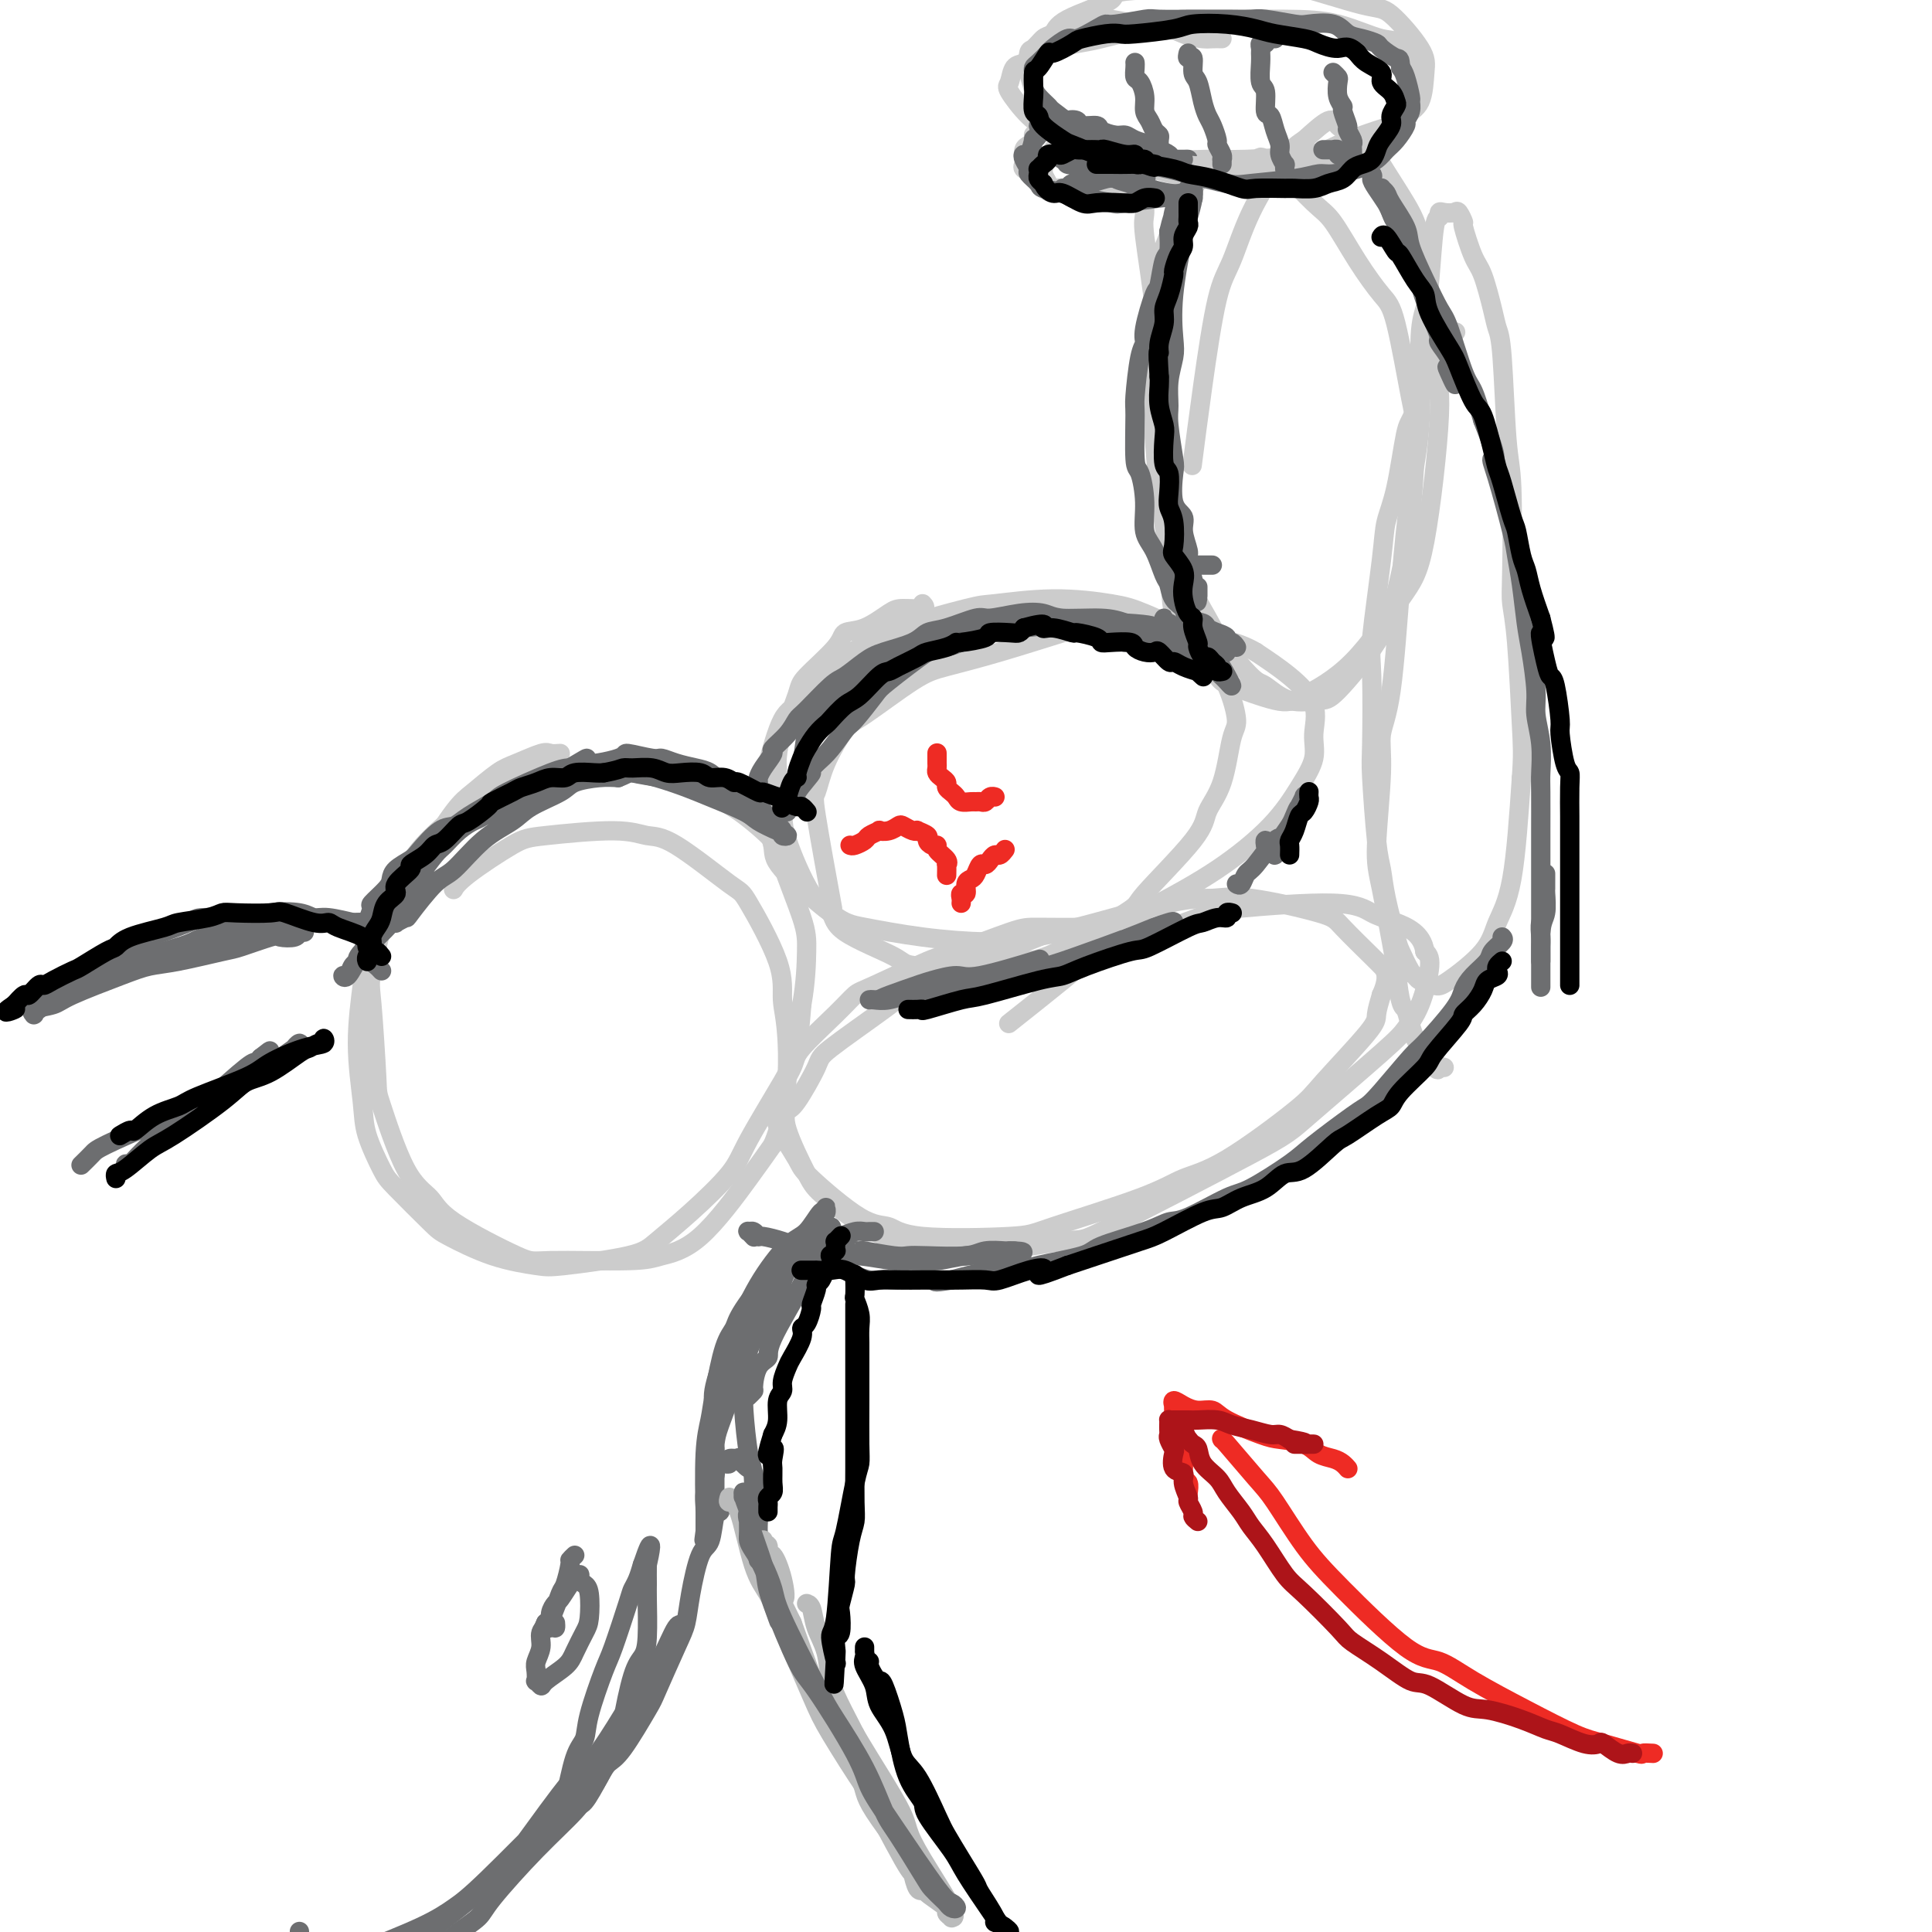 <svg viewBox='0 0 400 400' version='1.1' xmlns='http://www.w3.org/2000/svg' xmlns:xlink='http://www.w3.org/1999/xlink'><g fill='none' stroke='rgb(204,204,204)' stroke-width='4' stroke-linecap='round' stroke-linejoin='round'><path d='M116,156c-0.747,0.052 -1.495,0.104 -2,0c-0.505,-0.104 -0.769,-0.364 -2,0c-1.231,0.364 -3.430,1.350 -5,2c-1.570,0.650 -2.509,0.963 -4,2c-1.491,1.037 -3.532,2.798 -5,4c-1.468,1.202 -2.362,1.844 -4,4c-1.638,2.156 -4.021,5.827 -6,9c-1.979,3.173 -3.554,5.848 -5,8c-1.446,2.152 -2.762,3.782 -4,6c-1.238,2.218 -2.397,5.023 -3,7c-0.603,1.977 -0.649,3.124 -1,6c-0.351,2.876 -1.007,7.479 -1,12c0.007,4.521 0.677,8.959 1,12c0.323,3.041 0.297,4.686 1,7c0.703,2.314 2.133,5.299 3,7c0.867,1.701 1.170,2.119 3,4c1.830,1.881 5.187,5.223 7,7c1.813,1.777 2.081,1.987 4,3c1.919,1.013 5.487,2.828 9,4c3.513,1.172 6.971,1.699 9,2c2.029,0.301 2.631,0.374 6,0c3.369,-0.374 9.507,-1.194 13,-2c3.493,-0.806 4.343,-1.597 6,-3c1.657,-1.403 4.121,-3.417 7,-6c2.879,-2.583 6.172,-5.733 8,-8c1.828,-2.267 2.191,-3.649 4,-7c1.809,-3.351 5.064,-8.671 7,-12c1.936,-3.329 2.553,-4.665 3,-7c0.447,-2.335 0.723,-5.667 1,-9'/><path d='M166,208c0.843,-4.705 0.950,-8.468 1,-11c0.050,-2.532 0.043,-3.832 -1,-7c-1.043,-3.168 -3.122,-8.202 -4,-11c-0.878,-2.798 -0.554,-3.360 -2,-5c-1.446,-1.640 -4.661,-4.359 -7,-6c-2.339,-1.641 -3.803,-2.205 -5,-3c-1.197,-0.795 -2.126,-1.820 -5,-3c-2.874,-1.180 -7.691,-2.514 -10,-3c-2.309,-0.486 -2.109,-0.124 -5,0c-2.891,0.124 -8.874,0.011 -12,0c-3.126,-0.011 -3.394,0.081 -6,1c-2.606,0.919 -7.551,2.665 -10,4c-2.449,1.335 -2.402,2.260 -3,3c-0.598,0.740 -1.842,1.294 -4,3c-2.158,1.706 -5.231,4.563 -7,7c-1.769,2.437 -2.236,4.454 -3,6c-0.764,1.546 -1.827,2.620 -3,6c-1.173,3.380 -2.458,9.065 -3,12c-0.542,2.935 -0.342,3.120 0,7c0.342,3.880 0.827,11.454 1,15c0.173,3.546 0.036,3.063 1,6c0.964,2.937 3.029,9.295 5,13c1.971,3.705 3.847,4.759 5,6c1.153,1.241 1.583,2.670 5,5c3.417,2.330 9.823,5.562 13,7c3.177,1.438 3.126,1.082 7,1c3.874,-0.082 11.673,0.111 16,0c4.327,-0.111 5.180,-0.525 7,-1c1.820,-0.475 4.605,-1.013 8,-4c3.395,-2.987 7.398,-8.425 10,-12c2.602,-3.575 3.801,-5.288 5,-7'/><path d='M160,237c3.069,-7.230 3.241,-15.804 3,-21c-0.241,-5.196 -0.896,-7.014 -1,-9c-0.104,-1.986 0.343,-4.138 -1,-8c-1.343,-3.862 -4.475,-9.432 -6,-12c-1.525,-2.568 -1.444,-2.135 -4,-4c-2.556,-1.865 -7.749,-6.028 -11,-8c-3.251,-1.972 -4.558,-1.752 -6,-2c-1.442,-0.248 -3.017,-0.963 -7,-1c-3.983,-0.037 -10.374,0.603 -14,1c-3.626,0.397 -4.487,0.550 -7,2c-2.513,1.450 -6.676,4.198 -9,6c-2.324,1.802 -2.807,2.658 -3,3c-0.193,0.342 -0.097,0.171 0,0'/><path d='M191,125c0.394,0.430 0.788,0.860 0,1c-0.788,0.140 -2.759,-0.009 -4,0c-1.241,0.009 -1.751,0.177 -3,1c-1.249,0.823 -3.236,2.302 -5,3c-1.764,0.698 -3.306,0.616 -4,1c-0.694,0.384 -0.539,1.233 -2,3c-1.461,1.767 -4.536,4.453 -6,6c-1.464,1.547 -1.317,1.954 -2,4c-0.683,2.046 -2.197,5.730 -3,8c-0.803,2.270 -0.894,3.126 -1,4c-0.106,0.874 -0.228,1.766 0,4c0.228,2.234 0.805,5.811 1,8c0.195,2.189 0.007,2.992 1,6c0.993,3.008 3.165,8.221 5,11c1.835,2.779 3.332,3.124 4,4c0.668,0.876 0.506,2.283 3,4c2.494,1.717 7.644,3.742 10,5c2.356,1.258 1.919,1.748 5,2c3.081,0.252 9.681,0.266 14,0c4.319,-0.266 6.355,-0.812 8,-1c1.645,-0.188 2.897,-0.020 7,-2c4.103,-1.980 11.056,-6.110 14,-8c2.944,-1.890 1.877,-1.539 4,-4c2.123,-2.461 7.435,-7.733 10,-11c2.565,-3.267 2.381,-4.528 3,-6c0.619,-1.472 2.039,-3.154 3,-6c0.961,-2.846 1.464,-6.856 2,-9c0.536,-2.144 1.106,-2.423 1,-4c-0.106,-1.577 -0.887,-4.450 -2,-7c-1.113,-2.550 -2.556,-4.775 -4,-7'/><path d='M250,135c-1.363,-2.856 -1.770,-2.996 -4,-4c-2.230,-1.004 -6.284,-2.871 -9,-4c-2.716,-1.129 -4.093,-1.519 -7,-2c-2.907,-0.481 -7.344,-1.053 -12,-1c-4.656,0.053 -9.532,0.730 -12,1c-2.468,0.270 -2.530,0.132 -6,1c-3.470,0.868 -10.350,2.743 -14,4c-3.650,1.257 -4.071,1.895 -6,3c-1.929,1.105 -5.368,2.678 -8,5c-2.632,2.322 -4.459,5.395 -6,7c-1.541,1.605 -2.797,1.742 -4,4c-1.203,2.258 -2.352,6.636 -3,9c-0.648,2.364 -0.796,2.714 -1,4c-0.204,1.286 -0.465,3.510 0,6c0.465,2.490 1.657,5.248 2,7c0.343,1.752 -0.164,2.498 2,5c2.164,2.502 6.998,6.760 10,9c3.002,2.240 4.170,2.462 7,3c2.830,0.538 7.321,1.392 12,2c4.679,0.608 9.544,0.971 13,1c3.456,0.029 5.501,-0.275 10,-1c4.499,-0.725 11.452,-1.872 16,-3c4.548,-1.128 6.690,-2.237 10,-4c3.310,-1.763 7.786,-4.182 12,-7c4.214,-2.818 8.166,-6.037 11,-9c2.834,-2.963 4.550,-5.670 6,-8c1.450,-2.330 2.634,-4.282 3,-6c0.366,-1.718 -0.088,-3.203 0,-5c0.088,-1.797 0.716,-3.907 0,-6c-0.716,-2.093 -2.776,-4.169 -5,-6c-2.224,-1.831 -4.612,-3.415 -7,-5'/><path d='M260,135c-3.918,-2.337 -7.712,-2.681 -10,-3c-2.288,-0.319 -3.069,-0.615 -7,-1c-3.931,-0.385 -11.010,-0.859 -15,-1c-3.990,-0.141 -4.890,0.050 -8,1c-3.110,0.950 -8.431,2.659 -13,4c-4.569,1.341 -8.386,2.313 -11,3c-2.614,0.687 -4.024,1.088 -7,3c-2.976,1.912 -7.518,5.334 -10,7c-2.482,1.666 -2.903,1.578 -4,3c-1.097,1.422 -2.871,4.356 -4,7c-1.129,2.644 -1.612,4.997 -2,6c-0.388,1.003 -0.681,0.655 0,5c0.681,4.345 2.338,13.384 3,17c0.662,3.616 0.331,1.808 0,0'/><path d='M230,193c0.171,0.113 0.342,0.226 0,0c-0.342,-0.226 -1.198,-0.792 -2,-1c-0.802,-0.208 -1.551,-0.057 -4,0c-2.449,0.057 -6.600,0.019 -9,0c-2.400,-0.019 -3.051,-0.018 -6,1c-2.949,1.018 -8.196,3.052 -11,4c-2.804,0.948 -3.165,0.810 -6,2c-2.835,1.190 -8.144,3.708 -11,5c-2.856,1.292 -3.260,1.357 -4,2c-0.740,0.643 -1.815,1.863 -4,4c-2.185,2.137 -5.479,5.190 -7,7c-1.521,1.810 -1.269,2.376 -2,4c-0.731,1.624 -2.446,4.305 -3,6c-0.554,1.695 0.052,2.402 0,3c-0.052,0.598 -0.762,1.086 0,3c0.762,1.914 2.994,5.252 4,7c1.006,1.748 0.784,1.905 3,4c2.216,2.095 6.870,6.128 10,8c3.130,1.872 4.738,1.583 6,2c1.262,0.417 2.180,1.542 7,2c4.820,0.458 13.543,0.250 18,0c4.457,-0.250 4.647,-0.542 9,-2c4.353,-1.458 12.868,-4.081 18,-6c5.132,-1.919 6.882,-3.133 9,-4c2.118,-0.867 4.605,-1.385 9,-4c4.395,-2.615 10.697,-7.325 14,-10c3.303,-2.675 3.607,-3.315 6,-6c2.393,-2.685 6.875,-7.415 9,-10c2.125,-2.585 1.893,-3.024 2,-4c0.107,-0.976 0.554,-2.488 1,-4'/><path d='M286,206c1.888,-4.110 0.607,-5.386 0,-6c-0.607,-0.614 -0.542,-0.567 -2,-2c-1.458,-1.433 -4.441,-4.347 -6,-6c-1.559,-1.653 -1.693,-2.046 -5,-3c-3.307,-0.954 -9.786,-2.469 -14,-3c-4.214,-0.531 -6.163,-0.080 -8,0c-1.837,0.080 -3.561,-0.213 -9,1c-5.439,1.213 -14.594,3.930 -19,5c-4.406,1.070 -4.064,0.493 -8,2c-3.936,1.507 -12.151,5.098 -17,7c-4.849,1.902 -6.332,2.114 -8,3c-1.668,0.886 -3.522,2.446 -7,5c-3.478,2.554 -8.582,6.103 -11,8c-2.418,1.897 -2.151,2.143 -3,4c-0.849,1.857 -2.813,5.326 -4,7c-1.187,1.674 -1.598,1.555 -2,2c-0.402,0.445 -0.796,1.455 0,4c0.796,2.545 2.782,6.626 4,9c1.218,2.374 1.667,3.041 4,5c2.333,1.959 6.550,5.211 10,7c3.450,1.789 6.132,2.116 8,3c1.868,0.884 2.922,2.325 9,2c6.078,-0.325 17.180,-2.415 22,-3c4.820,-0.585 3.360,0.336 10,-3c6.640,-3.336 21.382,-10.930 29,-15c7.618,-4.070 8.112,-4.617 12,-8c3.888,-3.383 11.169,-9.603 15,-13c3.831,-3.397 4.212,-3.972 5,-5c0.788,-1.028 1.981,-2.507 3,-5c1.019,-2.493 1.862,-5.998 2,-8c0.138,-2.002 -0.431,-2.501 -1,-3'/><path d='M295,197c-0.490,-3.749 -3.715,-5.122 -6,-6c-2.285,-0.878 -3.629,-1.263 -5,-2c-1.371,-0.737 -2.769,-1.828 -8,-2c-5.231,-0.172 -14.297,0.574 -19,1c-4.703,0.426 -5.045,0.532 -9,2c-3.955,1.468 -11.524,4.297 -16,6c-4.476,1.703 -5.860,2.281 -7,3c-1.140,0.719 -2.038,1.578 -5,4c-2.962,2.422 -7.989,6.406 -10,8c-2.011,1.594 -1.005,0.797 0,0'/><path d='M239,35c-0.305,0.367 -0.610,0.733 -1,1c-0.390,0.267 -0.866,0.433 -1,2c-0.134,1.567 0.072,4.535 0,6c-0.072,1.465 -0.422,1.427 0,5c0.422,3.573 1.618,10.756 2,15c0.382,4.244 -0.049,5.548 0,7c0.049,1.452 0.577,3.053 1,8c0.423,4.947 0.742,13.239 1,18c0.258,4.761 0.454,5.991 1,9c0.546,3.009 1.443,7.798 3,12c1.557,4.202 3.776,7.817 5,10c1.224,2.183 1.455,2.935 3,5c1.545,2.065 4.404,5.444 6,7c1.596,1.556 1.929,1.290 3,2c1.071,0.710 2.880,2.396 5,3c2.120,0.604 4.550,0.125 6,0c1.450,-0.125 1.920,0.104 4,-2c2.080,-2.104 5.772,-6.541 8,-10c2.228,-3.459 2.994,-5.942 4,-10c1.006,-4.058 2.252,-9.692 3,-16c0.748,-6.308 0.999,-13.289 1,-17c0.001,-3.711 -0.247,-4.153 -1,-8c-0.753,-3.847 -2.011,-11.099 -3,-15c-0.989,-3.901 -1.708,-4.450 -3,-6c-1.292,-1.550 -3.158,-4.100 -5,-7c-1.842,-2.900 -3.659,-6.148 -5,-8c-1.341,-1.852 -2.207,-2.306 -4,-4c-1.793,-1.694 -4.512,-4.627 -6,-6c-1.488,-1.373 -1.744,-1.187 -2,-1'/><path d='M264,35c-3.998,-4.250 -2.993,-1.874 -4,-1c-1.007,0.874 -4.025,0.246 -6,0c-1.975,-0.246 -2.906,-0.110 -4,1c-1.094,1.110 -2.350,3.195 -3,4c-0.650,0.805 -0.693,0.330 -2,3c-1.307,2.670 -3.879,8.485 -5,12c-1.121,3.515 -0.790,4.729 -1,8c-0.210,3.271 -0.959,8.600 -1,14c-0.041,5.400 0.626,10.872 1,15c0.374,4.128 0.454,6.914 1,11c0.546,4.086 1.557,9.474 2,14c0.443,4.526 0.317,8.191 1,11c0.683,2.809 2.176,4.763 4,7c1.824,2.237 3.978,4.756 5,6c1.022,1.244 0.913,1.212 3,2c2.087,0.788 6.371,2.398 9,3c2.629,0.602 3.603,0.198 6,-1c2.397,-1.198 6.219,-3.190 10,-7c3.781,-3.810 7.522,-9.437 10,-13c2.478,-3.563 3.691,-5.060 5,-12c1.309,-6.940 2.712,-19.321 3,-26c0.288,-6.679 -0.539,-7.656 -1,-11c-0.461,-3.344 -0.555,-9.055 -1,-14c-0.445,-4.945 -1.242,-9.125 -2,-12c-0.758,-2.875 -1.478,-4.447 -3,-7c-1.522,-2.553 -3.848,-6.088 -5,-8c-1.152,-1.912 -1.132,-2.200 -2,-3c-0.868,-0.800 -2.624,-2.111 -4,-3c-1.376,-0.889 -2.370,-1.355 -3,-2c-0.630,-0.645 -0.894,-1.470 -2,-1c-1.106,0.470 -3.053,2.235 -5,4'/><path d='M270,29c-1.906,1.134 -3.171,2.468 -5,5c-1.829,2.532 -4.221,6.260 -6,10c-1.779,3.740 -2.946,7.491 -4,10c-1.054,2.509 -1.994,3.776 -3,8c-1.006,4.224 -2.079,11.407 -3,18c-0.921,6.593 -1.692,12.598 -2,15c-0.308,2.402 -0.154,1.201 0,0'/><path d='M301,69c0.338,-0.220 0.677,-0.439 0,0c-0.677,0.439 -2.369,1.537 -3,2c-0.631,0.463 -0.201,0.293 -1,3c-0.799,2.707 -2.829,8.292 -4,11c-1.171,2.708 -1.484,2.539 -2,5c-0.516,2.461 -1.234,7.551 -2,11c-0.766,3.449 -1.578,5.256 -2,7c-0.422,1.744 -0.454,3.423 -1,8c-0.546,4.577 -1.608,12.051 -2,16c-0.392,3.949 -0.116,4.372 0,8c0.116,3.628 0.071,10.462 0,14c-0.071,3.538 -0.170,3.781 0,7c0.170,3.219 0.608,9.412 1,13c0.392,3.588 0.739,4.569 1,6c0.261,1.431 0.438,3.311 1,6c0.562,2.689 1.511,6.187 2,8c0.489,1.813 0.519,1.939 1,3c0.481,1.061 1.412,3.056 2,4c0.588,0.944 0.833,0.838 1,1c0.167,0.162 0.256,0.593 1,1c0.744,0.407 2.142,0.788 3,1c0.858,0.212 1.175,0.253 3,-1c1.825,-1.253 5.159,-3.800 7,-6c1.841,-2.200 2.188,-4.054 3,-6c0.812,-1.946 2.089,-3.985 3,-9c0.911,-5.015 1.455,-13.008 2,-21'/><path d='M315,161c0.354,-4.826 0.239,-6.391 0,-11c-0.239,-4.609 -0.603,-12.261 -1,-17c-0.397,-4.739 -0.827,-6.565 -1,-8c-0.173,-1.435 -0.088,-2.481 0,-7c0.088,-4.519 0.179,-12.512 0,-17c-0.179,-4.488 -0.628,-5.471 -1,-10c-0.372,-4.529 -0.665,-12.602 -1,-17c-0.335,-4.398 -0.710,-5.120 -1,-6c-0.290,-0.880 -0.493,-1.918 -1,-4c-0.507,-2.082 -1.316,-5.206 -2,-7c-0.684,-1.794 -1.243,-2.256 -2,-4c-0.757,-1.744 -1.712,-4.768 -2,-6c-0.288,-1.232 0.091,-0.671 0,-1c-0.091,-0.329 -0.650,-1.548 -1,-2c-0.350,-0.452 -0.489,-0.137 -1,0c-0.511,0.137 -1.394,0.098 -2,0c-0.606,-0.098 -0.936,-0.253 -1,0c-0.064,0.253 0.136,0.915 0,1c-0.136,0.085 -0.609,-0.405 -1,2c-0.391,2.405 -0.699,7.705 -1,11c-0.301,3.295 -0.594,4.583 -1,6c-0.406,1.417 -0.923,2.961 -1,7c-0.077,4.039 0.287,10.571 0,16c-0.287,5.429 -1.225,9.755 -2,15c-0.775,5.245 -1.389,11.410 -2,19c-0.611,7.590 -1.220,16.604 -2,22c-0.780,5.396 -1.731,7.172 -2,9c-0.269,1.828 0.144,3.706 0,8c-0.144,4.294 -0.847,11.002 -1,15c-0.153,3.998 0.242,5.285 1,9c0.758,3.715 1.879,9.857 3,16'/><path d='M289,200c0.858,9.198 1.501,8.191 2,9c0.499,0.809 0.852,3.432 2,6c1.148,2.568 3.091,5.080 4,6c0.909,0.920 0.783,0.248 1,0c0.217,-0.248 0.776,-0.071 1,0c0.224,0.071 0.112,0.035 0,0'/><path d='M278,22c0.000,0.000 0.100,0.100 0.1,0.1'/><path d='M253,8c-0.705,-0.014 -1.410,-0.027 -2,0c-0.590,0.027 -1.063,0.095 -2,0c-0.937,-0.095 -2.336,-0.352 -4,-1c-1.664,-0.648 -3.592,-1.689 -5,-2c-1.408,-0.311 -2.296,0.106 -4,0c-1.704,-0.106 -4.224,-0.734 -6,-1c-1.776,-0.266 -2.808,-0.169 -4,0c-1.192,0.169 -2.543,0.410 -4,1c-1.457,0.590 -3.018,1.529 -4,2c-0.982,0.471 -1.383,0.476 -2,1c-0.617,0.524 -1.451,1.568 -2,2c-0.549,0.432 -0.815,0.251 -1,1c-0.185,0.749 -0.291,2.427 0,4c0.291,1.573 0.978,3.042 1,4c0.022,0.958 -0.620,1.405 1,3c1.620,1.595 5.502,4.337 8,6c2.498,1.663 3.610,2.247 6,3c2.390,0.753 6.056,1.675 10,2c3.944,0.325 8.167,0.052 11,0c2.833,-0.052 4.278,0.117 8,0c3.722,-0.117 9.721,-0.519 13,-1c3.279,-0.481 3.839,-1.040 6,-2c2.161,-0.960 5.924,-2.322 8,-3c2.076,-0.678 2.467,-0.671 3,-1c0.533,-0.329 1.209,-0.994 2,-2c0.791,-1.006 1.697,-2.352 2,-3c0.303,-0.648 0.005,-0.598 0,-2c-0.005,-1.402 0.284,-4.258 0,-6c-0.284,-1.742 -1.142,-2.371 -2,-3'/><path d='M290,10c-0.795,-1.989 -1.781,-1.461 -4,-2c-2.219,-0.539 -5.670,-2.143 -9,-3c-3.330,-0.857 -6.538,-0.965 -11,-1c-4.462,-0.035 -10.176,0.003 -14,0c-3.824,-0.003 -5.756,-0.048 -7,0c-1.244,0.048 -1.799,0.188 -5,1c-3.201,0.812 -9.046,2.295 -12,3c-2.954,0.705 -3.015,0.630 -5,1c-1.985,0.370 -5.894,1.184 -8,2c-2.106,0.816 -2.409,1.632 -3,2c-0.591,0.368 -1.469,0.286 -2,1c-0.531,0.714 -0.713,2.222 -1,3c-0.287,0.778 -0.679,0.825 0,2c0.679,1.175 2.428,3.479 4,5c1.572,1.521 2.965,2.260 4,3c1.035,0.740 1.712,1.482 6,3c4.288,1.518 12.189,3.813 16,5c3.811,1.187 3.534,1.265 8,1c4.466,-0.265 13.676,-0.872 18,-1c4.324,-0.128 3.761,0.223 7,-1c3.239,-1.223 10.281,-4.021 14,-6c3.719,-1.979 4.115,-3.140 5,-4c0.885,-0.860 2.259,-1.418 3,-3c0.741,-1.582 0.850,-4.190 1,-6c0.150,-1.810 0.343,-2.824 -1,-5c-1.343,-2.176 -4.220,-5.513 -6,-7c-1.780,-1.487 -2.463,-1.125 -6,-2c-3.537,-0.875 -9.927,-2.987 -14,-4c-4.073,-1.013 -5.827,-0.927 -8,-1c-2.173,-0.073 -4.764,-0.307 -9,0c-4.236,0.307 -10.118,1.153 -16,2'/><path d='M235,-2c-5.733,0.411 -3.564,0.940 -5,2c-1.436,1.060 -6.476,2.651 -9,4c-2.524,1.349 -2.533,2.456 -3,3c-0.467,0.544 -1.393,0.524 -2,1c-0.607,0.476 -0.895,1.447 -1,2c-0.105,0.553 -0.028,0.687 0,1c0.028,0.313 0.008,0.804 0,1c-0.008,0.196 -0.004,0.098 0,0'/><path d='M214,28c-0.022,-0.087 -0.044,-0.175 0,0c0.044,0.175 0.155,0.611 0,1c-0.155,0.389 -0.577,0.730 -1,1c-0.423,0.270 -0.847,0.468 -1,1c-0.153,0.532 -0.034,1.399 0,2c0.034,0.601 -0.018,0.937 0,1c0.018,0.063 0.105,-0.147 0,0c-0.105,0.147 -0.401,0.651 0,1c0.401,0.349 1.498,0.543 2,1c0.502,0.457 0.407,1.176 1,2c0.593,0.824 1.873,1.751 3,2c1.127,0.249 2.101,-0.182 3,0c0.899,0.182 1.722,0.977 4,1c2.278,0.023 6.011,-0.726 8,-1c1.989,-0.274 2.234,-0.073 3,0c0.766,0.073 2.052,0.020 3,0c0.948,-0.020 1.558,-0.005 2,0c0.442,0.005 0.716,0.001 1,0c0.284,-0.001 0.576,-0.000 1,0c0.424,0.000 0.978,0.000 1,0c0.022,-0.000 -0.489,-0.000 -1,0'/><path d='M243,40c3.339,0.000 -0.812,0.001 -3,0c-2.188,-0.001 -2.413,-0.004 -3,0c-0.587,0.004 -1.537,0.016 -3,0c-1.463,-0.016 -3.438,-0.059 -5,0c-1.562,0.059 -2.710,0.219 -4,0c-1.290,-0.219 -2.723,-0.818 -4,-1c-1.277,-0.182 -2.397,0.054 -3,0c-0.603,-0.054 -0.690,-0.399 -1,-1c-0.310,-0.601 -0.843,-1.457 -1,-2c-0.157,-0.543 0.063,-0.773 0,-1c-0.063,-0.227 -0.409,-0.453 0,-1c0.409,-0.547 1.572,-1.417 2,-2c0.428,-0.583 0.122,-0.881 0,-1c-0.122,-0.119 -0.061,-0.060 0,0'/></g>
<g fill='none' stroke='rgb(109,110,112)' stroke-width='4' stroke-linecap='round' stroke-linejoin='round'><path d='M79,201c-0.312,-0.345 -0.623,-0.689 -1,-1c-0.377,-0.311 -0.819,-0.588 -1,-1c-0.181,-0.412 -0.101,-0.958 0,-1c0.101,-0.042 0.224,0.420 0,0c-0.224,-0.420 -0.793,-1.721 -1,-2c-0.207,-0.279 -0.051,0.464 0,0c0.051,-0.464 -0.003,-2.136 0,-3c0.003,-0.864 0.064,-0.921 0,-1c-0.064,-0.079 -0.252,-0.181 0,-1c0.252,-0.819 0.944,-2.355 1,-3c0.056,-0.645 -0.525,-0.400 0,-1c0.525,-0.600 2.155,-2.045 3,-3c0.845,-0.955 0.904,-1.419 1,-2c0.096,-0.581 0.228,-1.279 1,-2c0.772,-0.721 2.185,-1.466 3,-2c0.815,-0.534 1.031,-0.857 2,-2c0.969,-1.143 2.690,-3.105 4,-4c1.310,-0.895 2.210,-0.723 3,-1c0.790,-0.277 1.471,-1.002 3,-2c1.529,-0.998 3.905,-2.267 5,-3c1.095,-0.733 0.910,-0.928 3,-2c2.090,-1.072 6.454,-3.021 9,-4c2.546,-0.979 3.273,-0.990 4,-1'/><path d='M118,159c5.836,-3.435 2.427,-1.524 3,-1c0.573,0.524 5.128,-0.340 7,-1c1.872,-0.660 1.060,-1.116 2,-1c0.940,0.116 3.631,0.804 5,1c1.369,0.196 1.416,-0.099 2,0c0.584,0.099 1.703,0.594 3,1c1.297,0.406 2.770,0.725 4,1c1.230,0.275 2.216,0.505 3,1c0.784,0.495 1.365,1.253 2,2c0.635,0.747 1.325,1.481 2,2c0.675,0.519 1.336,0.822 2,1c0.664,0.178 1.331,0.233 2,1c0.669,0.767 1.341,2.248 2,3c0.659,0.752 1.306,0.777 2,1c0.694,0.223 1.436,0.646 2,1c0.564,0.354 0.950,0.639 1,1c0.050,0.361 -0.237,0.800 0,1c0.237,0.200 0.997,0.163 1,0c0.003,-0.163 -0.752,-0.452 -2,-1c-1.248,-0.548 -2.990,-1.355 -4,-2c-1.010,-0.645 -1.288,-1.129 -3,-2c-1.712,-0.871 -4.859,-2.128 -7,-3c-2.141,-0.872 -3.275,-1.357 -5,-2c-1.725,-0.643 -4.041,-1.442 -6,-2c-1.959,-0.558 -3.560,-0.874 -5,-1c-1.440,-0.126 -2.720,-0.063 -4,0'/><path d='M127,160c-7.033,-1.991 -6.616,-0.470 -7,0c-0.384,0.470 -1.570,-0.112 -3,0c-1.430,0.112 -3.102,0.919 -5,2c-1.898,1.081 -4.020,2.438 -5,3c-0.980,0.562 -0.819,0.329 -2,1c-1.181,0.671 -3.705,2.247 -5,3c-1.295,0.753 -1.363,0.685 -2,1c-0.637,0.315 -1.845,1.014 -3,2c-1.155,0.986 -2.259,2.261 -3,3c-0.741,0.739 -1.121,0.943 -2,2c-0.879,1.057 -2.259,2.968 -3,4c-0.741,1.032 -0.843,1.184 -1,2c-0.157,0.816 -0.367,2.295 -1,3c-0.633,0.705 -1.688,0.635 -2,1c-0.312,0.365 0.120,1.165 0,2c-0.120,0.835 -0.793,1.704 -1,2c-0.207,0.296 0.052,0.020 0,0c-0.052,-0.020 -0.414,0.217 0,0c0.414,-0.217 1.602,-0.886 2,-1c0.398,-0.114 0.004,0.328 1,-1c0.996,-1.328 3.383,-4.428 5,-6c1.617,-1.572 2.464,-1.618 4,-3c1.536,-1.382 3.760,-4.100 6,-6c2.240,-1.900 4.497,-2.982 6,-4c1.503,-1.018 2.254,-1.972 4,-3c1.746,-1.028 4.489,-2.131 6,-3c1.511,-0.869 1.792,-1.503 3,-2c1.208,-0.497 3.345,-0.856 5,-1c1.655,-0.144 2.827,-0.072 4,0'/><path d='M128,161c3.117,-1.220 1.908,-1.270 3,-1c1.092,0.270 4.483,0.859 6,1c1.517,0.141 1.160,-0.165 2,0c0.840,0.165 2.876,0.801 4,1c1.124,0.199 1.334,-0.038 2,0c0.666,0.038 1.787,0.350 3,1c1.213,0.650 2.519,1.636 3,2c0.481,0.364 0.137,0.104 0,0c-0.137,-0.104 -0.069,-0.052 0,0'/><path d='M158,169c0.113,-0.458 0.227,-0.916 0,-1c-0.227,-0.084 -0.793,0.205 -1,0c-0.207,-0.205 -0.055,-0.903 0,-1c0.055,-0.097 0.014,0.406 0,0c-0.014,-0.406 -0.002,-1.721 0,-2c0.002,-0.279 -0.005,0.478 0,0c0.005,-0.478 0.023,-2.193 0,-3c-0.023,-0.807 -0.088,-0.708 0,-1c0.088,-0.292 0.328,-0.975 1,-2c0.672,-1.025 1.777,-2.393 2,-3c0.223,-0.607 -0.435,-0.453 0,-1c0.435,-0.547 1.963,-1.794 3,-3c1.037,-1.206 1.583,-2.371 2,-3c0.417,-0.629 0.706,-0.721 2,-2c1.294,-1.279 3.593,-3.746 5,-5c1.407,-1.254 1.923,-1.296 3,-2c1.077,-0.704 2.715,-2.071 4,-3c1.285,-0.929 2.218,-1.420 4,-2c1.782,-0.580 4.414,-1.251 6,-2c1.586,-0.749 2.128,-1.577 3,-2c0.872,-0.423 2.075,-0.440 4,-1c1.925,-0.560 4.573,-1.663 6,-2c1.427,-0.337 1.634,0.091 3,0c1.366,-0.091 3.891,-0.701 6,-1c2.109,-0.299 3.802,-0.286 5,0c1.198,0.286 1.899,0.846 4,1c2.101,0.154 5.600,-0.099 8,0c2.400,0.099 3.700,0.549 5,1'/><path d='M233,129c6.108,0.354 5.877,0.740 6,1c0.123,0.260 0.600,0.394 2,1c1.400,0.606 3.723,1.683 5,2c1.277,0.317 1.510,-0.125 2,0c0.490,0.125 1.239,0.818 2,1c0.761,0.182 1.535,-0.147 2,0c0.465,0.147 0.622,0.769 1,1c0.378,0.231 0.976,0.069 1,0c0.024,-0.069 -0.525,-0.046 -1,0c-0.475,0.046 -0.876,0.115 -1,0c-0.124,-0.115 0.028,-0.412 -2,-1c-2.028,-0.588 -6.237,-1.465 -8,-2c-1.763,-0.535 -1.078,-0.727 -3,-1c-1.922,-0.273 -6.449,-0.626 -9,-1c-2.551,-0.374 -3.127,-0.770 -4,-1c-0.873,-0.230 -2.044,-0.296 -5,0c-2.956,0.296 -7.696,0.953 -10,1c-2.304,0.047 -2.173,-0.517 -4,0c-1.827,0.517 -5.614,2.113 -8,3c-2.386,0.887 -3.371,1.064 -4,1c-0.629,-0.064 -0.902,-0.371 -3,1c-2.098,1.371 -6.021,4.418 -8,6c-1.979,1.582 -2.014,1.697 -3,3c-0.986,1.303 -2.924,3.792 -4,5c-1.076,1.208 -1.290,1.133 -2,2c-0.710,0.867 -1.917,2.676 -3,4c-1.083,1.324 -2.041,2.162 -3,3'/><path d='M169,158c-3.599,3.798 -1.098,1.792 -1,2c0.098,0.208 -2.208,2.630 -3,4c-0.792,1.370 -0.070,1.689 0,2c0.070,0.311 -0.510,0.616 -1,1c-0.490,0.384 -0.888,0.848 -1,1c-0.112,0.152 0.064,-0.008 0,0c-0.064,0.008 -0.366,0.183 0,-1c0.366,-1.183 1.400,-3.725 2,-5c0.600,-1.275 0.766,-1.284 1,-3c0.234,-1.716 0.534,-5.139 1,-7c0.466,-1.861 1.096,-2.159 2,-3c0.904,-0.841 2.082,-2.225 4,-4c1.918,-1.775 4.576,-3.941 6,-5c1.424,-1.059 1.614,-1.009 3,-2c1.386,-0.991 3.969,-3.021 6,-4c2.031,-0.979 3.509,-0.907 4,-1c0.491,-0.093 -0.006,-0.350 2,-1c2.006,-0.650 6.515,-1.692 9,-2c2.485,-0.308 2.948,0.116 5,0c2.052,-0.116 5.695,-0.774 8,-1c2.305,-0.226 3.274,-0.019 4,0c0.726,0.019 1.209,-0.149 2,0c0.791,0.149 1.889,0.614 3,1c1.111,0.386 2.236,0.691 3,1c0.764,0.309 1.167,0.622 2,1c0.833,0.378 2.095,0.822 3,1c0.905,0.178 1.452,0.089 2,0'/><path d='M235,133c3.393,0.845 2.375,0.958 2,1c-0.375,0.042 -0.107,0.012 0,0c0.107,-0.012 0.054,-0.006 0,0'/><path d='M256,134c-0.297,-0.447 -0.595,-0.893 -1,-1c-0.405,-0.107 -0.918,0.126 -1,0c-0.082,-0.126 0.269,-0.610 0,-1c-0.269,-0.390 -1.156,-0.685 -2,-1c-0.844,-0.315 -1.644,-0.649 -2,-1c-0.356,-0.351 -0.266,-0.717 -1,-1c-0.734,-0.283 -2.290,-0.482 -3,-1c-0.710,-0.518 -0.574,-1.356 -1,-2c-0.426,-0.644 -1.414,-1.093 -2,-2c-0.586,-0.907 -0.769,-2.270 -1,-3c-0.231,-0.730 -0.509,-0.827 -1,-2c-0.491,-1.173 -1.193,-3.424 -2,-5c-0.807,-1.576 -1.719,-2.479 -2,-4c-0.281,-1.521 0.067,-3.662 0,-6c-0.067,-2.338 -0.551,-4.875 -1,-6c-0.449,-1.125 -0.862,-0.840 -1,-3c-0.138,-2.160 -0.000,-6.765 0,-9c0.000,-2.235 -0.137,-2.099 0,-4c0.137,-1.901 0.547,-5.839 1,-8c0.453,-2.161 0.947,-2.544 1,-3c0.053,-0.456 -0.336,-0.984 0,-3c0.336,-2.016 1.397,-5.518 2,-7c0.603,-1.482 0.749,-0.944 1,-2c0.251,-1.056 0.606,-3.707 1,-5c0.394,-1.293 0.827,-1.226 1,-2c0.173,-0.774 0.087,-2.387 0,-4'/><path d='M242,48c1.337,-5.657 1.180,-2.801 1,-2c-0.180,0.801 -0.384,-0.454 0,-2c0.384,-1.546 1.357,-3.382 2,-4c0.643,-0.618 0.957,-0.018 1,0c0.043,0.018 -0.185,-0.546 0,-1c0.185,-0.454 0.782,-0.797 1,-1c0.218,-0.203 0.055,-0.265 0,0c-0.055,0.265 -0.002,0.857 0,1c0.002,0.143 -0.045,-0.163 0,0c0.045,0.163 0.184,0.795 0,2c-0.184,1.205 -0.689,2.982 -1,4c-0.311,1.018 -0.427,1.278 -1,4c-0.573,2.722 -1.603,7.905 -2,12c-0.397,4.095 -0.160,7.102 0,9c0.160,1.898 0.243,2.687 0,4c-0.243,1.313 -0.811,3.149 -1,5c-0.189,1.851 -0.000,3.717 0,5c0.000,1.283 -0.188,1.981 0,4c0.188,2.019 0.753,5.357 1,7c0.247,1.643 0.175,1.589 0,3c-0.175,1.411 -0.454,4.287 0,6c0.454,1.713 1.642,2.263 2,3c0.358,0.737 -0.114,1.662 0,3c0.114,1.338 0.814,3.091 1,4c0.186,0.909 -0.142,0.976 0,2c0.142,1.024 0.755,3.007 1,4c0.245,0.993 0.123,0.997 0,1'/><path d='M247,121c1.000,6.667 1.000,2.333 1,1c-0.000,-1.333 0.000,0.333 0,1c0.000,0.667 0.000,0.333 0,0'/><path d='M274,31c-0.081,-0.001 -0.161,-0.001 0,0c0.161,0.001 0.564,0.004 1,0c0.436,-0.004 0.904,-0.015 1,0c0.096,0.015 -0.182,0.055 0,0c0.182,-0.055 0.824,-0.207 1,0c0.176,0.207 -0.113,0.772 0,1c0.113,0.228 0.627,0.118 1,0c0.373,-0.118 0.606,-0.244 1,0c0.394,0.244 0.951,0.857 1,1c0.049,0.143 -0.408,-0.183 0,0c0.408,0.183 1.680,0.877 2,1c0.320,0.123 -0.314,-0.325 0,0c0.314,0.325 1.575,1.422 2,2c0.425,0.578 0.016,0.637 0,1c-0.016,0.363 0.363,1.031 1,2c0.637,0.969 1.532,2.238 2,3c0.468,0.762 0.511,1.016 1,2c0.489,0.984 1.425,2.698 2,4c0.575,1.302 0.787,2.193 1,3c0.213,0.807 0.425,1.530 1,3c0.575,1.470 1.511,3.687 2,5c0.489,1.313 0.531,1.720 1,3c0.469,1.280 1.366,3.431 2,5c0.634,1.569 1.005,2.554 1,3c-0.005,0.446 -0.386,0.351 0,1c0.386,0.649 1.539,2.043 2,3c0.461,0.957 0.231,1.479 0,2'/><path d='M300,76c2.488,6.458 0.708,2.604 0,1c-0.708,-1.604 -0.343,-0.960 0,-1c0.343,-0.040 0.663,-0.766 0,-3c-0.663,-2.234 -2.310,-5.975 -3,-8c-0.690,-2.025 -0.422,-2.335 -1,-4c-0.578,-1.665 -2.000,-4.685 -3,-6c-1.000,-1.315 -1.577,-0.923 -2,-2c-0.423,-1.077 -0.691,-3.622 -1,-5c-0.309,-1.378 -0.657,-1.588 -1,-2c-0.343,-0.412 -0.680,-1.024 -1,-2c-0.320,-0.976 -0.623,-2.315 -1,-3c-0.377,-0.685 -0.830,-0.717 -1,-1c-0.170,-0.283 -0.059,-0.819 0,-1c0.059,-0.181 0.065,-0.008 0,0c-0.065,0.008 -0.202,-0.150 0,0c0.202,0.150 0.742,0.607 1,1c0.258,0.393 0.233,0.721 1,2c0.767,1.279 2.326,3.508 3,5c0.674,1.492 0.463,2.245 1,4c0.537,1.755 1.820,4.512 3,7c1.180,2.488 2.255,4.708 3,6c0.745,1.292 1.158,1.656 2,4c0.842,2.344 2.111,6.670 3,9c0.889,2.330 1.397,2.666 2,4c0.603,1.334 1.302,3.667 2,6'/><path d='M307,87c3.532,8.847 2.361,7.966 2,8c-0.361,0.034 0.088,0.984 1,4c0.912,3.016 2.285,8.098 3,11c0.715,2.902 0.770,3.623 1,5c0.230,1.377 0.635,3.409 1,6c0.365,2.591 0.690,5.741 1,8c0.310,2.259 0.605,3.627 1,6c0.395,2.373 0.890,5.750 1,8c0.110,2.250 -0.167,3.373 0,5c0.167,1.627 0.777,3.758 1,6c0.223,2.242 0.060,4.597 0,6c-0.060,1.403 -0.016,1.856 0,4c0.016,2.144 0.004,5.979 0,8c-0.004,2.021 -0.001,2.228 0,3c0.001,0.772 0.000,2.108 0,5c-0.000,2.892 -0.000,7.341 0,9c0.000,1.659 0.000,0.528 0,1c-0.000,0.472 -0.000,2.546 0,4c0.000,1.454 0.000,2.287 0,3c-0.000,0.713 -0.000,1.305 0,2c0.000,0.695 0.000,1.492 0,2c-0.000,0.508 -0.000,0.728 0,1c0.000,0.272 0.000,0.595 0,1c-0.000,0.405 -0.000,0.893 0,1c0.000,0.107 0.000,-0.167 0,0c-0.000,0.167 -0.000,0.776 0,0c0.000,-0.776 0.000,-2.936 0,-5c-0.000,-2.064 -0.000,-4.032 0,-6'/><path d='M319,193c0.226,-2.374 0.793,-2.808 1,-4c0.207,-1.192 0.056,-3.143 0,-4c-0.056,-0.857 -0.015,-0.619 0,-1c0.015,-0.381 0.004,-1.381 0,-2c-0.004,-0.619 -0.001,-0.855 0,-1c0.001,-0.145 0.001,-0.197 0,0c-0.001,0.197 -0.004,0.642 0,1c0.004,0.358 0.015,0.627 0,1c-0.015,0.373 -0.057,0.848 0,2c0.057,1.152 0.211,2.981 0,4c-0.211,1.019 -0.789,1.229 -1,2c-0.211,0.771 -0.057,2.101 0,3c0.057,0.899 0.015,1.365 0,2c-0.015,0.635 -0.004,1.440 0,2c0.004,0.560 0.001,0.874 0,1c-0.001,0.126 -0.001,0.063 0,0'/><path d='M311,194c0.216,0.238 0.433,0.475 0,1c-0.433,0.525 -1.515,1.336 -2,2c-0.485,0.664 -0.371,1.180 -1,2c-0.629,0.820 -1.999,1.944 -3,3c-1.001,1.056 -1.633,2.044 -2,3c-0.367,0.956 -0.469,1.881 -2,4c-1.531,2.119 -4.491,5.432 -6,7c-1.509,1.568 -1.566,1.393 -3,3c-1.434,1.607 -4.245,4.997 -6,7c-1.755,2.003 -2.455,2.617 -3,3c-0.545,0.383 -0.935,0.533 -3,2c-2.065,1.467 -5.806,4.250 -8,6c-2.194,1.750 -2.841,2.468 -5,4c-2.159,1.532 -5.828,3.880 -8,5c-2.172,1.120 -2.845,1.014 -5,2c-2.155,0.986 -5.792,3.065 -8,4c-2.208,0.935 -2.986,0.726 -4,1c-1.014,0.274 -2.262,1.030 -5,2c-2.738,0.970 -6.966,2.153 -9,3c-2.034,0.847 -1.874,1.357 -4,2c-2.126,0.643 -6.539,1.420 -9,2c-2.461,0.580 -2.970,0.964 -4,1c-1.030,0.036 -2.580,-0.275 -5,0c-2.420,0.275 -5.710,1.138 -9,2'/><path d='M197,265c-4.697,0.773 -2.939,0.204 -4,0c-1.061,-0.204 -4.941,-0.043 -7,0c-2.059,0.043 -2.295,-0.031 -3,0c-0.705,0.031 -1.877,0.167 -3,0c-1.123,-0.167 -2.195,-0.637 -3,-1c-0.805,-0.363 -1.343,-0.618 -2,-1c-0.657,-0.382 -1.432,-0.891 -2,-1c-0.568,-0.109 -0.927,0.181 -1,0c-0.073,-0.181 0.141,-0.833 0,-1c-0.141,-0.167 -0.637,0.151 -1,0c-0.363,-0.151 -0.592,-0.772 -1,-1c-0.408,-0.228 -0.996,-0.065 -1,0c-0.004,0.065 0.575,0.032 1,0c0.425,-0.032 0.697,-0.062 1,0c0.303,0.062 0.637,0.217 1,0c0.363,-0.217 0.754,-0.804 2,-1c1.246,-0.196 3.347,-0.000 4,0c0.653,0.000 -0.141,-0.195 1,0c1.141,0.195 4.219,0.781 6,1c1.781,0.219 2.267,0.073 3,0c0.733,-0.073 1.713,-0.072 4,0c2.287,0.072 5.879,0.215 8,0c2.121,-0.215 2.769,-0.790 4,-1c1.231,-0.210 3.045,-0.056 4,0c0.955,0.056 1.050,0.015 1,0c-0.050,-0.015 -0.244,-0.004 0,0c0.244,0.004 0.927,0.001 1,0c0.073,-0.001 -0.463,-0.001 -1,0'/><path d='M209,259c5.852,0.067 0.981,0.736 -1,1c-1.981,0.264 -1.072,0.124 -2,0c-0.928,-0.124 -3.694,-0.233 -6,0c-2.306,0.233 -4.153,0.809 -6,1c-1.847,0.191 -3.693,-0.004 -5,0c-1.307,0.004 -2.076,0.208 -4,0c-1.924,-0.208 -5.003,-0.829 -7,-1c-1.997,-0.171 -2.914,0.108 -4,0c-1.086,-0.108 -2.343,-0.602 -4,-1c-1.657,-0.398 -3.715,-0.699 -5,-1c-1.285,-0.301 -1.798,-0.602 -3,-1c-1.202,-0.398 -3.094,-0.892 -4,-1c-0.906,-0.108 -0.828,0.171 -1,0c-0.172,-0.171 -0.596,-0.792 -1,-1c-0.404,-0.208 -0.789,-0.004 -1,0c-0.211,0.004 -0.249,-0.191 0,0c0.249,0.191 0.785,0.769 1,1c0.215,0.231 0.107,0.116 0,0'/><path d='M181,255c-0.349,-0.007 -0.699,-0.015 -1,0c-0.301,0.015 -0.555,0.052 -1,0c-0.445,-0.052 -1.083,-0.193 -2,0c-0.917,0.193 -2.113,0.718 -3,1c-0.887,0.282 -1.465,0.319 -3,1c-1.535,0.681 -4.027,2.007 -5,3c-0.973,0.993 -0.427,1.654 -1,2c-0.573,0.346 -2.265,0.377 -3,1c-0.735,0.623 -0.511,1.840 -2,4c-1.489,2.160 -4.689,5.265 -6,7c-1.311,1.735 -0.732,2.099 -1,3c-0.268,0.901 -1.382,2.339 -2,3c-0.618,0.661 -0.740,0.545 -1,2c-0.260,1.455 -0.658,4.482 -1,6c-0.342,1.518 -0.629,1.528 -1,3c-0.371,1.472 -0.828,4.407 -1,6c-0.172,1.593 -0.060,1.846 0,2c0.060,0.154 0.069,0.211 0,1c-0.069,0.789 -0.215,2.311 0,3c0.215,0.689 0.790,0.547 1,1c0.210,0.453 0.056,1.503 0,2c-0.056,0.497 -0.015,0.443 0,1c0.015,0.557 0.004,1.727 0,2c-0.004,0.273 -0.001,-0.351 0,-2c0.001,-1.649 0.001,-4.325 0,-7'/><path d='M148,300c0.043,-3.037 0.151,-6.129 0,-8c-0.151,-1.871 -0.561,-2.522 0,-5c0.561,-2.478 2.092,-6.783 3,-9c0.908,-2.217 1.192,-2.347 2,-4c0.808,-1.653 2.140,-4.830 4,-8c1.860,-3.170 4.250,-6.332 6,-8c1.750,-1.668 2.861,-1.840 4,-3c1.139,-1.160 2.305,-3.307 3,-4c0.695,-0.693 0.920,0.068 1,0c0.080,-0.068 0.015,-0.965 0,-1c-0.015,-0.035 0.021,0.790 0,1c-0.021,0.210 -0.097,-0.197 -1,1c-0.903,1.197 -2.633,3.997 -3,5c-0.367,1.003 0.627,0.207 0,1c-0.627,0.793 -2.877,3.173 -4,5c-1.123,1.827 -1.120,3.102 -2,5c-0.880,1.898 -2.641,4.420 -4,7c-1.359,2.580 -2.314,5.218 -3,7c-0.686,1.782 -1.102,2.707 -2,5c-0.898,2.293 -2.279,5.954 -3,8c-0.721,2.046 -0.782,2.478 -1,4c-0.218,1.522 -0.594,4.134 -1,6c-0.406,1.866 -0.841,2.987 -1,4c-0.159,1.013 -0.043,1.918 0,3c0.043,1.082 0.011,2.342 0,3c-0.011,0.658 -0.003,0.716 0,1c0.003,0.284 0.001,0.796 0,1c-0.001,0.204 -0.000,0.102 0,0'/><path d='M146,317c-0.468,3.477 -0.137,1.170 0,0c0.137,-1.170 0.081,-1.202 0,-4c-0.081,-2.798 -0.186,-8.363 0,-12c0.186,-3.637 0.665,-5.346 1,-7c0.335,-1.654 0.527,-3.252 1,-6c0.473,-2.748 1.225,-6.645 2,-9c0.775,-2.355 1.571,-3.167 2,-4c0.429,-0.833 0.491,-1.687 2,-4c1.509,-2.313 4.465,-6.084 6,-8c1.535,-1.916 1.650,-1.976 3,-3c1.350,-1.024 3.934,-3.011 5,-4c1.066,-0.989 0.612,-0.979 1,-1c0.388,-0.021 1.616,-0.072 2,0c0.384,0.072 -0.076,0.267 0,0c0.076,-0.267 0.689,-0.997 1,-1c0.311,-0.003 0.320,0.722 0,1c-0.320,0.278 -0.969,0.108 -1,0c-0.031,-0.108 0.558,-0.156 0,1c-0.558,1.156 -2.261,3.515 -3,5c-0.739,1.485 -0.514,2.097 -2,5c-1.486,2.903 -4.684,8.097 -6,11c-1.316,2.903 -0.748,3.514 -1,4c-0.252,0.486 -1.322,0.849 -2,2c-0.678,1.151 -0.965,3.092 -1,4c-0.035,0.908 0.183,0.783 0,1c-0.183,0.217 -0.767,0.776 -1,1c-0.233,0.224 -0.117,0.112 0,0'/><path d='M223,27c-0.101,-0.103 -0.201,-0.207 0,0c0.201,0.207 0.704,0.724 1,1c0.296,0.276 0.385,0.310 1,1c0.615,0.690 1.758,2.034 4,3c2.242,0.966 5.585,1.552 8,2c2.415,0.448 3.902,0.758 5,1c1.098,0.242 1.806,0.415 4,1c2.194,0.585 5.873,1.583 8,2c2.127,0.417 2.703,0.252 5,0c2.297,-0.252 6.316,-0.593 9,-1c2.684,-0.407 4.031,-0.882 5,-1c0.969,-0.118 1.558,0.120 3,0c1.442,-0.120 3.737,-0.597 5,-1c1.263,-0.403 1.495,-0.732 2,-1c0.505,-0.268 1.283,-0.477 2,-1c0.717,-0.523 1.373,-1.361 2,-2c0.627,-0.639 1.226,-1.079 2,-2c0.774,-0.921 1.725,-2.324 2,-3c0.275,-0.676 -0.125,-0.625 0,-1c0.125,-0.375 0.777,-1.175 1,-2c0.223,-0.825 0.019,-1.675 0,-2c-0.019,-0.325 0.149,-0.126 0,-1c-0.149,-0.874 -0.614,-2.821 -1,-4c-0.386,-1.179 -0.693,-1.589 -1,-2'/><path d='M290,14c-0.205,-2.200 -0.218,-1.702 -1,-2c-0.782,-0.298 -2.332,-1.394 -3,-2c-0.668,-0.606 -0.455,-0.723 -1,-1c-0.545,-0.277 -1.847,-0.714 -3,-1c-1.153,-0.286 -2.158,-0.420 -3,-1c-0.842,-0.580 -1.521,-1.605 -3,-2c-1.479,-0.395 -3.756,-0.158 -5,0c-1.244,0.158 -1.454,0.239 -3,0c-1.546,-0.239 -4.429,-0.796 -6,-1c-1.571,-0.204 -1.829,-0.054 -3,0c-1.171,0.054 -3.254,0.014 -5,0c-1.746,-0.014 -3.154,0.000 -4,0c-0.846,-0.000 -1.129,-0.015 -3,0c-1.871,0.015 -5.328,0.058 -7,0c-1.672,-0.058 -1.558,-0.218 -3,0c-1.442,0.218 -4.440,0.813 -6,1c-1.560,0.187 -1.683,-0.034 -2,0c-0.317,0.034 -0.829,0.323 -2,1c-1.171,0.677 -3.000,1.743 -4,2c-1.000,0.257 -1.172,-0.296 -2,0c-0.828,0.296 -2.313,1.442 -3,2c-0.687,0.558 -0.576,0.530 -1,1c-0.424,0.470 -1.382,1.438 -2,2c-0.618,0.562 -0.896,0.716 -1,1c-0.104,0.284 -0.035,0.696 0,1c0.035,0.304 0.034,0.500 0,1c-0.034,0.500 -0.103,1.305 0,2c0.103,0.695 0.378,1.279 1,2c0.622,0.721 1.590,1.579 2,2c0.410,0.421 0.260,0.406 1,1c0.740,0.594 2.370,1.797 4,3'/><path d='M222,26c1.107,1.046 0.373,0.661 1,1c0.627,0.339 2.614,1.401 4,2c1.386,0.599 2.172,0.735 3,1c0.828,0.265 1.698,0.659 3,1c1.302,0.341 3.035,0.627 4,1c0.965,0.373 1.163,0.832 2,1c0.837,0.168 2.313,0.045 3,0c0.687,-0.045 0.583,-0.011 1,0c0.417,0.011 1.353,0.000 2,0c0.647,-0.000 1.004,0.011 1,0c-0.004,-0.011 -0.370,-0.045 -1,0c-0.630,0.045 -1.523,0.167 -2,0c-0.477,-0.167 -0.537,-0.623 -1,-1c-0.463,-0.377 -1.330,-0.675 -2,-1c-0.670,-0.325 -1.143,-0.678 -2,-1c-0.857,-0.322 -2.097,-0.612 -3,-1c-0.903,-0.388 -1.468,-0.874 -2,-1c-0.532,-0.126 -1.030,0.106 -2,0c-0.970,-0.106 -2.410,-0.551 -3,-1c-0.590,-0.449 -0.328,-0.901 -1,-1c-0.672,-0.099 -2.277,0.156 -3,0c-0.723,-0.156 -0.565,-0.722 -1,-1c-0.435,-0.278 -1.463,-0.267 -2,0c-0.537,0.267 -0.582,0.791 -1,1c-0.418,0.209 -1.209,0.105 -2,0'/><path d='M218,26c-4.642,-0.845 -2.746,0.541 -2,1c0.746,0.459 0.341,-0.009 0,0c-0.341,0.009 -0.617,0.496 -1,1c-0.383,0.504 -0.874,1.027 -1,1c-0.126,-0.027 0.114,-0.603 0,0c-0.114,0.603 -0.583,2.384 -1,3c-0.417,0.616 -0.784,0.067 -1,0c-0.216,-0.067 -0.282,0.349 0,1c0.282,0.651 0.912,1.536 1,2c0.088,0.464 -0.365,0.507 0,1c0.365,0.493 1.550,1.438 2,2c0.450,0.562 0.166,0.743 1,1c0.834,0.257 2.784,0.592 4,1c1.216,0.408 1.696,0.890 2,1c0.304,0.110 0.432,-0.153 2,0c1.568,0.153 4.574,0.720 6,1c1.426,0.280 1.270,0.271 3,0c1.730,-0.271 5.345,-0.803 7,-1c1.655,-0.197 1.351,-0.057 2,0c0.649,0.057 2.251,0.031 3,0c0.749,-0.031 0.646,-0.068 1,0c0.354,0.068 1.164,0.239 1,0c-0.164,-0.239 -1.301,-0.890 -2,-1c-0.699,-0.110 -0.958,0.321 -3,0c-2.042,-0.321 -5.867,-1.395 -8,-2c-2.133,-0.605 -2.574,-0.740 -3,-1c-0.426,-0.260 -0.836,-0.646 -2,-1c-1.164,-0.354 -3.082,-0.677 -5,-1'/><path d='M224,35c-3.349,-1.171 -1.222,-1.098 -1,-1c0.222,0.098 -1.462,0.221 -2,0c-0.538,-0.221 0.068,-0.787 0,-1c-0.068,-0.213 -0.810,-0.072 -1,0c-0.190,0.072 0.174,0.074 1,0c0.826,-0.074 2.116,-0.226 3,0c0.884,0.226 1.363,0.830 2,1c0.637,0.170 1.433,-0.094 3,0c1.567,0.094 3.906,0.547 5,1c1.094,0.453 0.944,0.905 1,1c0.056,0.095 0.318,-0.167 1,0c0.682,0.167 1.784,0.762 1,1c-0.784,0.238 -3.452,0.120 -5,0c-1.548,-0.120 -1.975,-0.242 -3,0c-1.025,0.242 -2.649,0.850 -4,1c-1.351,0.150 -2.429,-0.156 -3,0c-0.571,0.156 -0.637,0.774 -1,1c-0.363,0.226 -1.025,0.061 -1,0c0.025,-0.061 0.738,-0.016 1,0c0.262,0.016 0.075,0.005 0,0c-0.075,-0.005 -0.037,-0.002 0,0'/><path d='M235,13c-0.006,-0.056 -0.012,-0.111 0,0c0.012,0.111 0.041,0.390 0,1c-0.041,0.610 -0.151,1.553 0,2c0.151,0.447 0.565,0.400 1,1c0.435,0.600 0.891,1.849 1,3c0.109,1.151 -0.128,2.205 0,3c0.128,0.795 0.623,1.331 1,2c0.377,0.669 0.637,1.472 1,2c0.363,0.528 0.829,0.781 1,1c0.171,0.219 0.046,0.405 0,1c-0.046,0.595 -0.013,1.599 0,2c0.013,0.401 0.007,0.201 0,0'/><path d='M246,11c-0.120,0.505 -0.239,1.009 0,1c0.239,-0.009 0.838,-0.532 1,0c0.162,0.532 -0.112,2.119 0,3c0.112,0.881 0.608,1.056 1,2c0.392,0.944 0.678,2.658 1,4c0.322,1.342 0.678,2.314 1,3c0.322,0.686 0.608,1.088 1,2c0.392,0.912 0.890,2.334 1,3c0.110,0.666 -0.167,0.574 0,1c0.167,0.426 0.777,1.368 1,2c0.223,0.632 0.060,0.953 0,1c-0.060,0.047 -0.016,-0.180 0,0c0.016,0.180 0.005,0.766 0,1c-0.005,0.234 -0.002,0.117 0,0'/><path d='M264,8c-0.837,0.032 -1.674,0.064 -2,0c-0.326,-0.064 -0.140,-0.225 0,0c0.140,0.225 0.234,0.834 0,1c-0.234,0.166 -0.796,-0.113 -1,0c-0.204,0.113 -0.051,0.619 0,1c0.051,0.381 -0.001,0.639 0,1c0.001,0.361 0.056,0.827 0,2c-0.056,1.173 -0.223,3.055 0,4c0.223,0.945 0.834,0.953 1,2c0.166,1.047 -0.114,3.134 0,4c0.114,0.866 0.623,0.513 1,1c0.377,0.487 0.623,1.814 1,3c0.377,1.186 0.886,2.230 1,3c0.114,0.770 -0.165,1.264 0,2c0.165,0.736 0.776,1.713 1,2c0.224,0.287 0.060,-0.115 0,0c-0.060,0.115 -0.017,0.747 0,1c0.017,0.253 0.009,0.126 0,0'/><path d='M276,15c0.414,0.385 0.828,0.769 1,1c0.172,0.231 0.103,0.307 0,1c-0.103,0.693 -0.239,2.002 0,3c0.239,0.998 0.852,1.686 1,2c0.148,0.314 -0.171,0.255 0,1c0.171,0.745 0.830,2.293 1,3c0.170,0.707 -0.151,0.571 0,1c0.151,0.429 0.772,1.422 1,2c0.228,0.578 0.061,0.743 0,1c-0.061,0.257 -0.016,0.608 0,1c0.016,0.392 0.005,0.826 0,1c-0.005,0.174 -0.002,0.087 0,0'/><path d='M180,207c0.185,-0.032 0.371,-0.065 1,0c0.629,0.065 1.703,0.227 3,0c1.297,-0.227 2.818,-0.843 4,-1c1.182,-0.157 2.024,0.147 4,0c1.976,-0.147 5.085,-0.743 8,-1c2.915,-0.257 5.635,-0.175 9,-1c3.365,-0.825 7.373,-2.556 11,-4c3.627,-1.444 6.871,-2.601 9,-3c2.129,-0.399 3.144,-0.041 5,-1c1.856,-0.959 4.555,-3.235 6,-4c1.445,-0.765 1.636,-0.019 2,0c0.364,0.019 0.901,-0.689 1,-1c0.099,-0.311 -0.239,-0.226 -1,0c-0.761,0.226 -1.946,0.593 -3,1c-1.054,0.407 -1.976,0.854 -5,2c-3.024,1.146 -8.151,2.989 -11,4c-2.849,1.011 -3.422,1.189 -6,2c-2.578,0.811 -7.161,2.256 -10,3c-2.839,0.744 -3.935,0.788 -5,1c-1.065,0.212 -2.100,0.593 -4,1c-1.900,0.407 -4.664,0.841 -6,1c-1.336,0.159 -1.244,0.043 -2,0c-0.756,-0.043 -2.359,-0.012 -3,0c-0.641,0.012 -0.321,0.006 0,0'/><path d='M187,206c-8.955,2.196 -3.343,0.185 0,-1c3.343,-1.185 4.418,-1.544 6,-2c1.582,-0.456 3.671,-1.009 5,-1c1.329,0.009 1.896,0.579 5,0c3.104,-0.579 8.744,-2.308 11,-3c2.256,-0.692 1.128,-0.346 0,0'/><path d='M256,183c0.341,0.206 0.682,0.413 1,0c0.318,-0.413 0.614,-1.444 1,-2c0.386,-0.556 0.863,-0.635 2,-2c1.137,-1.365 2.936,-4.015 4,-5c1.064,-0.985 1.395,-0.306 2,-1c0.605,-0.694 1.483,-2.762 2,-4c0.517,-1.238 0.671,-1.646 1,-2c0.329,-0.354 0.831,-0.653 1,-1c0.169,-0.347 0.005,-0.744 0,-1c-0.005,-0.256 0.148,-0.373 0,0c-0.148,0.373 -0.599,1.236 -1,2c-0.401,0.764 -0.752,1.428 -1,2c-0.248,0.572 -0.392,1.051 -1,2c-0.608,0.949 -1.679,2.369 -2,3c-0.321,0.631 0.107,0.471 0,1c-0.107,0.529 -0.750,1.745 -1,2c-0.250,0.255 -0.105,-0.450 0,-1c0.105,-0.550 0.172,-0.946 0,-1c-0.172,-0.054 -0.582,0.233 -1,0c-0.418,-0.233 -0.843,-0.986 -1,-1c-0.157,-0.014 -0.045,0.710 0,1c0.045,0.290 0.022,0.145 0,0'/><path d='M87,179c0.026,0.432 0.052,0.865 0,1c-0.052,0.135 -0.181,-0.027 -1,1c-0.819,1.027 -2.328,3.244 -3,5c-0.672,1.756 -0.508,3.053 -2,5c-1.492,1.947 -4.639,4.545 -6,6c-1.361,1.455 -0.937,1.766 -1,2c-0.063,0.234 -0.612,0.389 -1,1c-0.388,0.611 -0.616,1.678 -1,2c-0.384,0.322 -0.925,-0.099 -1,0c-0.075,0.099 0.316,0.720 1,0c0.684,-0.720 1.661,-2.779 3,-5c1.339,-2.221 3.038,-4.604 4,-6c0.962,-1.396 1.186,-1.807 2,-3c0.814,-1.193 2.218,-3.169 3,-4c0.782,-0.831 0.943,-0.517 1,-1c0.057,-0.483 0.012,-1.761 0,-2c-0.012,-0.239 0.011,0.562 0,1c-0.011,0.438 -0.055,0.513 0,1c0.055,0.487 0.211,1.385 0,2c-0.211,0.615 -0.789,0.948 -1,1c-0.211,0.052 -0.057,-0.178 0,0c0.057,0.178 0.016,0.765 0,1c-0.016,0.235 -0.008,0.117 0,0'/><path d='M234,130c0.420,0.446 0.840,0.893 1,1c0.160,0.107 0.059,-0.125 1,0c0.941,0.125 2.922,0.609 4,1c1.078,0.391 1.252,0.690 2,1c0.748,0.310 2.070,0.632 3,1c0.930,0.368 1.467,0.780 2,1c0.533,0.220 1.061,0.246 2,1c0.939,0.754 2.288,2.236 3,3c0.712,0.764 0.788,0.811 1,1c0.212,0.189 0.561,0.520 1,1c0.439,0.480 0.970,1.109 1,1c0.030,-0.109 -0.440,-0.956 -1,-2c-0.560,-1.044 -1.211,-2.284 -2,-3c-0.789,-0.716 -1.718,-0.909 -3,-2c-1.282,-1.091 -2.917,-3.082 -4,-4c-1.083,-0.918 -1.612,-0.765 -2,-1c-0.388,-0.235 -0.634,-0.860 -1,-1c-0.366,-0.140 -0.852,0.204 -1,0c-0.148,-0.204 0.043,-0.958 0,-1c-0.043,-0.042 -0.321,0.626 0,1c0.321,0.374 1.241,0.454 2,1c0.759,0.546 1.358,1.559 2,2c0.642,0.441 1.327,0.311 2,1c0.673,0.689 1.335,2.197 2,3c0.665,0.803 1.332,0.902 2,1'/><path d='M251,137c1.622,1.467 1.178,1.133 1,1c-0.178,-0.133 -0.089,-0.067 0,0'/><path d='M251,117c-0.324,0.000 -0.648,0.000 -1,0c-0.352,-0.000 -0.733,-0.001 -1,0c-0.267,0.001 -0.421,0.004 -1,0c-0.579,-0.004 -1.585,-0.015 -2,0c-0.415,0.015 -0.241,0.057 -1,0c-0.759,-0.057 -2.451,-0.211 -3,0c-0.549,0.211 0.044,0.788 0,1c-0.044,0.212 -0.727,0.061 -1,0c-0.273,-0.061 -0.137,-0.030 0,0'/><path d='M154,285c-0.006,0.250 -0.012,0.501 0,1c0.012,0.499 0.042,1.248 0,2c-0.042,0.752 -0.154,1.508 0,4c0.154,2.492 0.576,6.722 1,9c0.424,2.278 0.849,2.605 1,5c0.151,2.395 0.026,6.857 0,9c-0.026,2.143 0.045,1.967 0,2c-0.045,0.033 -0.207,0.277 0,1c0.207,0.723 0.784,1.927 1,2c0.216,0.073 0.070,-0.983 0,-2c-0.070,-1.017 -0.065,-1.993 0,-3c0.065,-1.007 0.191,-2.045 0,-4c-0.191,-1.955 -0.700,-4.826 -1,-6c-0.300,-1.174 -0.391,-0.651 -1,-1c-0.609,-0.349 -1.736,-1.572 -2,-2c-0.264,-0.428 0.335,-0.062 0,0c-0.335,0.062 -1.605,-0.179 -2,0c-0.395,0.179 0.086,0.779 0,1c-0.086,0.221 -0.739,0.063 -1,0c-0.261,-0.063 -0.131,-0.032 0,0'/><path d='M149,312c0.095,0.451 0.190,0.902 0,1c-0.190,0.098 -0.667,-0.158 -1,1c-0.333,1.158 -0.524,3.728 -1,5c-0.476,1.272 -1.238,1.245 -2,3c-0.762,1.755 -1.524,5.294 -2,8c-0.476,2.706 -0.666,4.581 -1,6c-0.334,1.419 -0.814,2.382 -2,5c-1.186,2.618 -3.079,6.890 -4,9c-0.921,2.110 -0.869,2.058 -2,4c-1.131,1.942 -3.443,5.877 -5,8c-1.557,2.123 -2.358,2.433 -3,3c-0.642,0.567 -1.123,1.391 -2,3c-0.877,1.609 -2.148,4.003 -3,5c-0.852,0.997 -1.286,0.596 -2,1c-0.714,0.404 -1.709,1.614 -2,2c-0.291,0.386 0.120,-0.051 0,0c-0.120,0.051 -0.773,0.589 -1,1c-0.227,0.411 -0.029,0.694 0,0c0.029,-0.694 -0.110,-2.364 0,-3c0.110,-0.636 0.470,-0.236 1,-2c0.530,-1.764 1.229,-5.691 2,-8c0.771,-2.309 1.615,-3.000 2,-4c0.385,-1.000 0.313,-2.309 1,-5c0.687,-2.691 2.135,-6.765 3,-9c0.865,-2.235 1.149,-2.632 2,-5c0.851,-2.368 2.269,-6.707 3,-9c0.731,-2.293 0.774,-2.540 1,-3c0.226,-0.460 0.636,-1.131 1,-2c0.364,-0.869 0.682,-1.934 1,-3'/><path d='M133,324c2.702,-7.984 1.456,-1.943 1,0c-0.456,1.943 -0.122,-0.213 0,-1c0.122,-0.787 0.030,-0.205 0,1c-0.030,1.205 0.000,3.033 0,4c-0.000,0.967 -0.032,1.072 0,3c0.032,1.928 0.128,5.680 0,8c-0.128,2.320 -0.478,3.210 -1,4c-0.522,0.790 -1.214,1.481 -2,4c-0.786,2.519 -1.666,6.867 -2,9c-0.334,2.133 -0.121,2.053 -1,4c-0.879,1.947 -2.848,5.922 -4,8c-1.152,2.078 -1.486,2.261 -2,3c-0.514,0.739 -1.209,2.036 -3,4c-1.791,1.964 -4.680,4.596 -8,8c-3.320,3.404 -7.071,7.581 -9,10c-1.929,2.419 -2.034,3.081 -3,4c-0.966,0.919 -2.791,2.095 -4,3c-1.209,0.905 -1.801,1.539 -4,3c-2.199,1.461 -6.006,3.750 -8,5c-1.994,1.250 -2.177,1.460 -4,2c-1.823,0.540 -5.286,1.409 -7,2c-1.714,0.591 -1.677,0.904 -2,1c-0.323,0.096 -1.005,-0.026 -2,0c-0.995,0.026 -2.304,0.199 -3,0c-0.696,-0.199 -0.779,-0.771 -1,-1c-0.221,-0.229 -0.581,-0.117 -1,0c-0.419,0.117 -0.896,0.237 -1,0c-0.104,-0.237 0.164,-0.833 0,-1c-0.164,-0.167 -0.761,0.095 -1,0c-0.239,-0.095 -0.119,-0.548 0,-1'/><path d='M61,410c-0.847,-0.412 0.534,0.058 1,0c0.466,-0.058 0.017,-0.644 0,-1c-0.017,-0.356 0.399,-0.482 2,-1c1.601,-0.518 4.386,-1.426 6,-2c1.614,-0.574 2.058,-0.813 5,-2c2.942,-1.187 8.381,-3.322 12,-5c3.619,-1.678 5.417,-2.898 7,-4c1.583,-1.102 2.950,-2.087 7,-6c4.050,-3.913 10.783,-10.756 14,-14c3.217,-3.244 2.918,-2.889 5,-6c2.082,-3.111 6.547,-9.688 9,-13c2.453,-3.312 2.896,-3.359 4,-5c1.104,-1.641 2.869,-4.876 4,-7c1.131,-2.124 1.628,-3.137 2,-4c0.372,-0.863 0.617,-1.574 1,-2c0.383,-0.426 0.902,-0.565 1,-1c0.098,-0.435 -0.224,-1.164 -1,0c-0.776,1.164 -2.005,4.221 -3,6c-0.995,1.779 -1.758,2.279 -3,4c-1.242,1.721 -2.965,4.662 -5,8c-2.035,3.338 -4.383,7.074 -6,9c-1.617,1.926 -2.504,2.043 -5,5c-2.496,2.957 -6.603,8.755 -9,12c-2.397,3.245 -3.084,3.939 -4,5c-0.916,1.061 -2.060,2.491 -5,5c-2.940,2.509 -7.676,6.099 -10,8c-2.324,1.901 -2.235,2.115 -4,3c-1.765,0.885 -5.382,2.443 -9,4'/><path d='M77,406c-4.800,3.319 -2.799,1.615 -3,1c-0.201,-0.615 -2.603,-0.142 -4,0c-1.397,0.142 -1.790,-0.047 -2,0c-0.210,0.047 -0.238,0.329 -1,0c-0.762,-0.329 -2.257,-1.269 -3,-2c-0.743,-0.731 -0.735,-1.254 -1,-2c-0.265,-0.746 -0.803,-1.717 -1,-2c-0.197,-0.283 -0.053,0.120 0,0c0.053,-0.120 0.014,-0.763 0,-1c-0.014,-0.237 -0.004,-0.068 0,0c0.004,0.068 0.002,0.034 0,0'/><path d='M119,322c-0.448,0.424 -0.896,0.848 -1,1c-0.104,0.152 0.136,0.032 0,1c-0.136,0.968 -0.648,3.025 -1,4c-0.352,0.975 -0.543,0.870 -1,2c-0.457,1.130 -1.180,3.495 -2,5c-0.820,1.505 -1.736,2.148 -2,3c-0.264,0.852 0.124,1.912 0,3c-0.124,1.088 -0.762,2.205 -1,3c-0.238,0.795 -0.078,1.270 0,2c0.078,0.730 0.073,1.717 0,2c-0.073,0.283 -0.214,-0.138 0,0c0.214,0.138 0.782,0.837 1,1c0.218,0.163 0.086,-0.208 1,-1c0.914,-0.792 2.872,-2.005 4,-3c1.128,-0.995 1.424,-1.772 2,-3c0.576,-1.228 1.432,-2.906 2,-4c0.568,-1.094 0.847,-1.604 1,-3c0.153,-1.396 0.181,-3.677 0,-5c-0.181,-1.323 -0.572,-1.688 -1,-2c-0.428,-0.312 -0.892,-0.570 -1,-1c-0.108,-0.430 0.140,-1.031 0,-1c-0.140,0.031 -0.668,0.693 -1,1c-0.332,0.307 -0.466,0.258 -1,1c-0.534,0.742 -1.466,2.276 -2,3c-0.534,0.724 -0.669,0.637 -1,1c-0.331,0.363 -0.858,1.175 -1,2c-0.142,0.825 0.102,1.664 0,2c-0.102,0.336 -0.551,0.168 -1,0'/><path d='M113,336c-0.917,1.603 0.290,1.110 1,1c0.710,-0.110 0.922,0.163 1,0c0.078,-0.163 0.022,-0.761 0,-1c-0.022,-0.239 -0.011,-0.120 0,0'/><path d='M13,205c0.178,0.401 0.357,0.803 0,1c-0.357,0.197 -1.249,0.190 -1,0c0.249,-0.190 1.640,-0.563 2,-1c0.360,-0.437 -0.309,-0.936 1,-2c1.309,-1.064 4.597,-2.691 7,-4c2.403,-1.309 3.922,-2.298 5,-3c1.078,-0.702 1.716,-1.115 4,-2c2.284,-0.885 6.215,-2.241 8,-3c1.785,-0.759 1.423,-0.923 3,-1c1.577,-0.077 5.094,-0.069 7,0c1.906,0.069 2.202,0.200 3,0c0.798,-0.200 2.099,-0.729 4,-1c1.901,-0.271 4.402,-0.283 6,0c1.598,0.283 2.292,0.860 3,1c0.708,0.140 1.428,-0.159 3,0c1.572,0.159 3.995,0.775 5,1c1.005,0.225 0.593,0.060 1,0c0.407,-0.060 1.635,-0.016 2,0c0.365,0.016 -0.132,0.004 0,0c0.132,-0.004 0.895,-0.001 1,0c0.105,0.001 -0.447,0.001 -1,0'/><path d='M76,191c5.386,0.151 1.852,0.028 -1,0c-2.852,-0.028 -5.021,0.037 -7,0c-1.979,-0.037 -3.769,-0.177 -5,0c-1.231,0.177 -1.901,0.671 -5,1c-3.099,0.329 -8.625,0.494 -12,1c-3.375,0.506 -4.600,1.351 -6,2c-1.400,0.649 -2.976,1.100 -6,2c-3.024,0.900 -7.496,2.249 -10,3c-2.504,0.751 -3.039,0.904 -5,2c-1.961,1.096 -5.349,3.135 -7,4c-1.651,0.865 -1.567,0.557 -2,1c-0.433,0.443 -1.383,1.636 -2,2c-0.617,0.364 -0.901,-0.102 -1,0c-0.099,0.102 -0.013,0.771 0,1c0.013,0.229 -0.046,0.019 0,0c0.046,-0.019 0.199,0.153 0,0c-0.199,-0.153 -0.750,-0.633 0,-1c0.750,-0.367 2.800,-0.622 4,-1c1.200,-0.378 1.551,-0.879 4,-2c2.449,-1.121 6.998,-2.862 10,-4c3.002,-1.138 4.458,-1.671 6,-2c1.542,-0.329 3.171,-0.452 6,-1c2.829,-0.548 6.860,-1.519 9,-2c2.140,-0.481 2.390,-0.472 4,-1c1.610,-0.528 4.579,-1.591 6,-2c1.421,-0.409 1.295,-0.162 2,0c0.705,0.162 2.240,0.239 3,0c0.760,-0.239 0.743,-0.795 1,-1c0.257,-0.205 0.788,-0.059 1,0c0.212,0.059 0.106,0.029 0,0'/><path d='M17,241c-0.201,0.196 -0.402,0.391 0,0c0.402,-0.391 1.406,-1.370 2,-2c0.594,-0.630 0.777,-0.911 3,-2c2.223,-1.089 6.485,-2.985 9,-4c2.515,-1.015 3.281,-1.149 5,-2c1.719,-0.851 4.389,-2.419 7,-4c2.611,-1.581 5.162,-3.175 7,-4c1.838,-0.825 2.962,-0.883 5,-2c2.038,-1.117 4.991,-3.295 6,-4c1.009,-0.705 0.076,0.061 0,0c-0.076,-0.061 0.706,-0.950 1,-1c0.294,-0.050 0.100,0.740 0,1c-0.100,0.260 -0.106,-0.011 -2,1c-1.894,1.011 -5.675,3.305 -8,5c-2.325,1.695 -3.194,2.790 -5,4c-1.806,1.210 -4.549,2.535 -7,4c-2.451,1.465 -4.608,3.072 -6,4c-1.392,0.928 -2.017,1.179 -3,2c-0.983,0.821 -2.325,2.213 -3,3c-0.675,0.787 -0.684,0.970 -1,1c-0.316,0.030 -0.939,-0.091 -1,0c-0.061,0.091 0.439,0.395 1,0c0.561,-0.395 1.183,-1.488 3,-3c1.817,-1.512 4.829,-3.441 7,-5c2.171,-1.559 3.499,-2.748 6,-5c2.501,-2.252 6.173,-5.568 8,-7c1.827,-1.432 1.808,-0.981 2,-1c0.192,-0.019 0.596,-0.510 1,-1'/><path d='M54,219c3.958,-3.136 0.853,-0.476 -2,2c-2.853,2.476 -5.456,4.767 -7,6c-1.544,1.233 -2.031,1.409 -3,2c-0.969,0.591 -2.420,1.597 -3,2c-0.580,0.403 -0.290,0.201 0,0'/></g>
<g fill='none' stroke='rgb(238,43,36)' stroke-width='4' stroke-linecap='round' stroke-linejoin='round'><path d='M342,363c0.244,0.014 0.489,0.028 0,0c-0.489,-0.028 -1.711,-0.098 -2,0c-0.289,0.098 0.353,0.365 -1,0c-1.353,-0.365 -4.703,-1.363 -7,-2c-2.297,-0.637 -3.541,-0.914 -6,-2c-2.459,-1.086 -6.134,-2.981 -10,-5c-3.866,-2.019 -7.925,-4.163 -11,-6c-3.075,-1.837 -5.166,-3.367 -7,-4c-1.834,-0.633 -3.411,-0.370 -7,-3c-3.589,-2.630 -9.190,-8.152 -13,-12c-3.810,-3.848 -5.830,-6.022 -8,-9c-2.170,-2.978 -4.490,-6.759 -6,-9c-1.510,-2.241 -2.209,-2.941 -4,-5c-1.791,-2.059 -4.675,-5.477 -6,-7c-1.325,-1.523 -1.093,-1.149 -1,-1c0.093,0.149 0.046,0.075 0,0'/><path d='M246,310c-0.032,-0.206 -0.064,-0.411 0,-1c0.064,-0.589 0.224,-1.561 0,-2c-0.224,-0.439 -0.830,-0.344 -1,-1c-0.170,-0.656 0.098,-2.062 0,-3c-0.098,-0.938 -0.562,-1.407 -1,-2c-0.438,-0.593 -0.849,-1.310 -1,-2c-0.151,-0.690 -0.040,-1.352 0,-2c0.040,-0.648 0.011,-1.283 0,-2c-0.011,-0.717 -0.004,-1.517 0,-2c0.004,-0.483 0.006,-0.649 0,-1c-0.006,-0.351 -0.021,-0.889 0,-1c0.021,-0.111 0.079,0.204 0,0c-0.079,-0.204 -0.293,-0.925 0,-1c0.293,-0.075 1.093,0.498 2,1c0.907,0.502 1.920,0.933 3,1c1.080,0.067 2.225,-0.229 3,0c0.775,0.229 1.179,0.982 3,2c1.821,1.018 5.058,2.300 7,3c1.942,0.700 2.590,0.817 4,1c1.410,0.183 3.583,0.431 5,1c1.417,0.569 2.078,1.459 3,2c0.922,0.541 2.103,0.733 3,1c0.897,0.267 1.508,0.608 2,1c0.492,0.392 0.863,0.836 1,1c0.137,0.164 0.039,0.047 0,0c-0.039,-0.047 -0.020,-0.023 0,0'/></g>
<g fill='none' stroke='rgb(173,20,25)' stroke-width='4' stroke-linecap='round' stroke-linejoin='round'><path d='M338,363c-0.283,-0.060 -0.566,-0.119 -1,0c-0.434,0.119 -1.019,0.417 -2,0c-0.981,-0.417 -2.358,-1.550 -3,-2c-0.642,-0.450 -0.549,-0.217 -1,0c-0.451,0.217 -1.447,0.418 -3,0c-1.553,-0.418 -3.665,-1.457 -5,-2c-1.335,-0.543 -1.894,-0.591 -3,-1c-1.106,-0.409 -2.758,-1.178 -5,-2c-2.242,-0.822 -5.073,-1.696 -7,-2c-1.927,-0.304 -2.951,-0.039 -5,-1c-2.049,-0.961 -5.125,-3.148 -7,-4c-1.875,-0.852 -2.550,-0.367 -4,-1c-1.450,-0.633 -3.675,-2.382 -6,-4c-2.325,-1.618 -4.751,-3.104 -6,-4c-1.249,-0.896 -1.322,-1.202 -3,-3c-1.678,-1.798 -4.962,-5.088 -7,-7c-2.038,-1.912 -2.829,-2.444 -4,-4c-1.171,-1.556 -2.721,-4.135 -4,-6c-1.279,-1.865 -2.287,-3.016 -3,-4c-0.713,-0.984 -1.133,-1.801 -2,-3c-0.867,-1.199 -2.183,-2.779 -3,-4c-0.817,-1.221 -1.136,-2.081 -2,-3c-0.864,-0.919 -2.273,-1.896 -3,-3c-0.727,-1.104 -0.773,-2.336 -1,-3c-0.227,-0.664 -0.636,-0.761 -1,-1c-0.364,-0.239 -0.682,-0.619 -1,-1'/><path d='M246,298c-5.482,-6.663 -2.187,-2.321 -1,-1c1.187,1.321 0.267,-0.378 0,-1c-0.267,-0.622 0.121,-0.168 0,0c-0.121,0.168 -0.749,0.048 -1,0c-0.251,-0.048 -0.126,-0.024 0,0'/><path d='M248,315c-0.455,-0.367 -0.911,-0.735 -1,-1c-0.089,-0.265 0.188,-0.428 0,-1c-0.188,-0.572 -0.843,-1.551 -1,-2c-0.157,-0.449 0.182,-0.366 0,-1c-0.182,-0.634 -0.885,-1.986 -1,-3c-0.115,-1.014 0.358,-1.690 0,-2c-0.358,-0.310 -1.546,-0.254 -2,-1c-0.454,-0.746 -0.174,-2.294 0,-3c0.174,-0.706 0.243,-0.570 0,-1c-0.243,-0.430 -0.797,-1.425 -1,-2c-0.203,-0.575 -0.055,-0.728 0,-1c0.055,-0.272 0.016,-0.661 0,-1c-0.016,-0.339 -0.008,-0.627 0,-1c0.008,-0.373 0.017,-0.832 0,-1c-0.017,-0.168 -0.058,-0.046 0,0c0.058,0.046 0.216,0.015 1,0c0.784,-0.015 2.193,-0.015 3,0c0.807,0.015 1.010,0.047 2,0c0.990,-0.047 2.765,-0.171 4,0c1.235,0.171 1.930,0.637 3,1c1.070,0.363 2.513,0.623 4,1c1.487,0.377 3.016,0.871 4,1c0.984,0.129 1.424,-0.106 2,0c0.576,0.106 1.288,0.553 2,1'/><path d='M267,298c4.507,0.691 3.276,0.917 3,1c-0.276,0.083 0.403,0.022 1,0c0.597,-0.022 1.113,-0.006 1,0c-0.113,0.006 -0.853,0.002 -1,0c-0.147,-0.002 0.300,-0.000 0,0c-0.300,0.000 -1.349,0.000 -2,0c-0.651,-0.000 -0.906,-0.000 -1,0c-0.094,0.000 -0.027,0.000 0,0c0.027,-0.000 0.013,-0.000 0,0'/></g>
<g fill='none' stroke='rgb(186,187,187)' stroke-width='4' stroke-linecap='round' stroke-linejoin='round'><path d='M151,310c-0.156,0.489 -0.313,0.978 0,1c0.313,0.022 1.095,-0.423 2,2c0.905,2.423 1.932,7.716 3,11c1.068,3.284 2.177,4.561 3,6c0.823,1.439 1.362,3.042 3,7c1.638,3.958 4.377,10.272 6,14c1.623,3.728 2.130,4.869 4,8c1.870,3.131 5.103,8.251 7,11c1.897,2.749 2.458,3.125 3,4c0.542,0.875 1.063,2.248 2,4c0.937,1.752 2.288,3.884 3,5c0.712,1.116 0.784,1.216 1,2c0.216,0.784 0.577,2.252 1,3c0.423,0.748 0.908,0.777 1,1c0.092,0.223 -0.210,0.641 0,1c0.210,0.359 0.931,0.659 1,1c0.069,0.341 -0.516,0.723 -1,0c-0.484,-0.723 -0.869,-2.553 -1,-3c-0.131,-0.447 -0.008,0.487 -2,-3c-1.992,-3.487 -6.100,-11.396 -8,-15c-1.900,-3.604 -1.592,-2.904 -3,-6c-1.408,-3.096 -4.533,-9.987 -6,-13c-1.467,-3.013 -1.276,-2.146 -2,-4c-0.724,-1.854 -2.362,-6.427 -4,-11'/><path d='M164,336c-4.658,-9.482 -2.802,-5.687 -2,-5c0.802,0.687 0.551,-1.734 0,-4c-0.551,-2.266 -1.401,-4.376 -2,-5c-0.599,-0.624 -0.946,0.238 -1,0c-0.054,-0.238 0.183,-1.576 0,-2c-0.183,-0.424 -0.788,0.066 -1,0c-0.212,-0.066 -0.030,-0.687 0,-1c0.030,-0.313 -0.093,-0.317 0,1c0.093,1.317 0.401,3.956 1,6c0.599,2.044 1.489,3.491 2,5c0.511,1.509 0.644,3.078 2,7c1.356,3.922 3.935,10.197 7,16c3.065,5.803 6.616,11.135 8,14c1.384,2.865 0.601,3.264 3,7c2.399,3.736 7.982,10.809 10,14c2.018,3.191 0.473,2.501 1,3c0.527,0.499 3.127,2.187 4,3c0.873,0.813 0.018,0.749 0,1c-0.018,0.251 0.801,0.815 1,1c0.199,0.185 -0.222,-0.009 0,0c0.222,0.009 1.087,0.222 0,-2c-1.087,-2.222 -4.125,-6.877 -6,-10c-1.875,-3.123 -2.585,-4.713 -3,-6c-0.415,-1.287 -0.535,-2.269 -2,-5c-1.465,-2.731 -4.276,-7.209 -6,-10c-1.724,-2.791 -2.362,-3.896 -3,-5'/><path d='M177,359c-4.040,-7.762 -4.641,-9.166 -5,-11c-0.359,-1.834 -0.475,-4.099 -1,-6c-0.525,-1.901 -1.460,-3.437 -2,-5c-0.540,-1.563 -0.684,-3.151 -1,-4c-0.316,-0.849 -0.805,-0.957 -1,-1c-0.195,-0.043 -0.098,-0.022 0,0'/></g>
<g fill='none' stroke='rgb(109,110,112)' stroke-width='4' stroke-linecap='round' stroke-linejoin='round'><path d='M157,323c0.206,-0.065 0.411,-0.129 1,1c0.589,1.129 1.560,3.453 2,5c0.440,1.547 0.348,2.319 2,6c1.652,3.681 5.048,10.272 7,14c1.952,3.728 2.460,4.592 4,7c1.540,2.408 4.113,6.360 6,10c1.887,3.640 3.087,6.968 4,9c0.913,2.032 1.540,2.768 3,5c1.460,2.232 3.753,5.961 5,8c1.247,2.039 1.449,2.390 2,3c0.551,0.610 1.451,1.480 2,2c0.549,0.520 0.746,0.689 1,1c0.254,0.311 0.564,0.763 1,1c0.436,0.237 0.996,0.259 1,0c0.004,-0.259 -0.549,-0.798 -1,-1c-0.451,-0.202 -0.800,-0.068 -3,-3c-2.200,-2.932 -6.253,-8.930 -9,-13c-2.747,-4.070 -4.190,-6.214 -5,-8c-0.810,-1.786 -0.988,-3.216 -3,-7c-2.012,-3.784 -5.859,-9.921 -8,-13c-2.141,-3.079 -2.576,-3.098 -4,-6c-1.424,-2.902 -3.835,-8.686 -5,-12c-1.165,-3.314 -1.082,-4.157 -1,-5'/><path d='M159,327c-1.547,-3.883 -2.413,-5.091 -3,-6c-0.587,-0.909 -0.893,-1.519 -1,-2c-0.107,-0.481 -0.015,-0.832 0,-2c0.015,-1.168 -0.048,-3.154 0,-4c0.048,-0.846 0.208,-0.552 0,-1c-0.208,-0.448 -0.783,-1.639 -1,-2c-0.217,-0.361 -0.075,0.109 0,0c0.075,-0.109 0.084,-0.797 0,-1c-0.084,-0.203 -0.259,0.081 0,1c0.259,0.919 0.952,2.475 1,3c0.048,0.525 -0.551,0.019 0,2c0.551,1.981 2.251,6.448 3,9c0.749,2.552 0.548,3.187 1,5c0.452,1.813 1.558,4.804 2,6c0.442,1.196 0.221,0.598 0,0'/></g>
<g fill='none' stroke='rgb(0,0,0)' stroke-width='4' stroke-linecap='round' stroke-linejoin='round'><path d='M76,199c0.032,0.065 0.064,0.130 0,0c-0.064,-0.130 -0.224,-0.457 0,-1c0.224,-0.543 0.832,-1.304 1,-2c0.168,-0.696 -0.104,-1.327 0,-2c0.104,-0.673 0.585,-1.386 1,-2c0.415,-0.614 0.764,-1.128 1,-2c0.236,-0.872 0.358,-2.103 1,-3c0.642,-0.897 1.803,-1.461 2,-2c0.197,-0.539 -0.572,-1.052 0,-2c0.572,-0.948 2.484,-2.332 3,-3c0.516,-0.668 -0.363,-0.621 0,-1c0.363,-0.379 1.967,-1.185 3,-2c1.033,-0.815 1.493,-1.641 2,-2c0.507,-0.359 1.060,-0.252 2,-1c0.940,-0.748 2.265,-2.351 3,-3c0.735,-0.649 0.878,-0.345 2,-1c1.122,-0.655 3.224,-2.269 4,-3c0.776,-0.731 0.227,-0.578 1,-1c0.773,-0.422 2.869,-1.418 4,-2c1.131,-0.582 1.298,-0.748 2,-1c0.702,-0.252 1.939,-0.589 3,-1c1.061,-0.411 1.947,-0.895 3,-1c1.053,-0.105 2.272,0.168 3,0c0.728,-0.168 0.965,-0.776 2,-1c1.035,-0.224 2.867,-0.064 4,0c1.133,0.064 1.566,0.032 2,0'/><path d='M125,160c3.005,-0.540 3.517,-0.891 4,-1c0.483,-0.109 0.938,0.022 2,0c1.062,-0.022 2.731,-0.198 4,0c1.269,0.198 2.139,0.770 3,1c0.861,0.230 1.713,0.119 3,0c1.287,-0.119 3.010,-0.244 4,0c0.990,0.244 1.247,0.858 2,1c0.753,0.142 2.003,-0.187 3,0c0.997,0.187 1.742,0.891 2,1c0.258,0.109 0.030,-0.378 1,0c0.970,0.378 3.137,1.621 4,2c0.863,0.379 0.420,-0.105 1,0c0.580,0.105 2.183,0.798 3,1c0.817,0.202 0.850,-0.086 1,0c0.150,0.086 0.419,0.545 1,1c0.581,0.455 1.476,0.907 2,1c0.524,0.093 0.676,-0.171 1,0c0.324,0.171 0.818,0.777 1,1c0.182,0.223 0.052,0.064 0,0c-0.052,-0.064 -0.026,-0.032 0,0'/><path d='M162,167c-0.119,0.249 -0.238,0.498 0,0c0.238,-0.498 0.833,-1.742 1,-2c0.167,-0.258 -0.096,0.471 0,0c0.096,-0.471 0.550,-2.142 1,-3c0.450,-0.858 0.897,-0.905 1,-1c0.103,-0.095 -0.137,-0.239 0,-1c0.137,-0.761 0.651,-2.138 1,-3c0.349,-0.862 0.534,-1.208 1,-2c0.466,-0.792 1.215,-2.030 2,-3c0.785,-0.970 1.607,-1.672 2,-2c0.393,-0.328 0.357,-0.284 1,-1c0.643,-0.716 1.966,-2.194 3,-3c1.034,-0.806 1.780,-0.941 3,-2c1.220,-1.059 2.916,-3.043 4,-4c1.084,-0.957 1.557,-0.886 2,-1c0.443,-0.114 0.855,-0.413 2,-1c1.145,-0.587 3.024,-1.463 4,-2c0.976,-0.537 1.051,-0.735 2,-1c0.949,-0.265 2.773,-0.597 4,-1c1.227,-0.403 1.859,-0.879 2,-1c0.141,-0.121 -0.208,0.112 1,0c1.208,-0.112 3.973,-0.569 5,-1c1.027,-0.431 0.317,-0.837 1,-1c0.683,-0.163 2.761,-0.082 4,0c1.239,0.082 1.640,0.166 2,0c0.360,-0.166 0.680,-0.583 1,-1'/><path d='M212,130c5.491,-1.530 4.218,-0.355 4,0c-0.218,0.355 0.620,-0.112 2,0c1.380,0.112 3.302,0.801 4,1c0.698,0.199 0.173,-0.091 1,0c0.827,0.091 3.005,0.563 4,1c0.995,0.437 0.808,0.839 1,1c0.192,0.161 0.762,0.082 2,0c1.238,-0.082 3.143,-0.168 4,0c0.857,0.168 0.667,0.589 1,1c0.333,0.411 1.188,0.813 2,1c0.812,0.187 1.581,0.158 2,0c0.419,-0.158 0.488,-0.445 1,0c0.512,0.445 1.467,1.621 2,2c0.533,0.379 0.644,-0.038 1,0c0.356,0.038 0.957,0.532 2,1c1.043,0.468 2.528,0.910 3,1c0.472,0.090 -0.069,-0.172 0,0c0.069,0.172 0.749,0.777 1,1c0.251,0.223 0.072,0.064 0,0c-0.072,-0.064 -0.036,-0.032 0,0'/><path d='M253,139c0.120,-0.025 0.239,-0.049 0,0c-0.239,0.049 -0.837,0.173 -1,0c-0.163,-0.173 0.110,-0.642 0,-1c-0.110,-0.358 -0.603,-0.605 -1,-1c-0.397,-0.395 -0.699,-0.938 -1,-1c-0.301,-0.062 -0.602,0.358 -1,0c-0.398,-0.358 -0.894,-1.495 -1,-2c-0.106,-0.505 0.178,-0.379 0,-1c-0.178,-0.621 -0.819,-1.990 -1,-3c-0.181,-1.010 0.097,-1.663 0,-2c-0.097,-0.337 -0.569,-0.360 -1,-1c-0.431,-0.640 -0.820,-1.898 -1,-3c-0.180,-1.102 -0.152,-2.049 0,-3c0.152,-0.951 0.429,-1.907 0,-3c-0.429,-1.093 -1.565,-2.325 -2,-3c-0.435,-0.675 -0.168,-0.794 0,-2c0.168,-1.206 0.237,-3.499 0,-5c-0.237,-1.501 -0.782,-2.209 -1,-3c-0.218,-0.791 -0.110,-1.667 0,-3c0.110,-1.333 0.222,-3.125 0,-4c-0.222,-0.875 -0.777,-0.832 -1,-2c-0.223,-1.168 -0.112,-3.545 0,-5c0.112,-1.455 0.226,-1.988 0,-3c-0.226,-1.012 -0.792,-2.503 -1,-4c-0.208,-1.497 -0.060,-2.999 0,-4c0.060,-1.001 0.030,-1.500 0,-2'/><path d='M240,78c-0.447,-6.789 -0.065,-5.262 0,-5c0.065,0.262 -0.189,-0.739 0,-2c0.189,-1.261 0.820,-2.780 1,-4c0.180,-1.220 -0.093,-2.140 0,-3c0.093,-0.860 0.551,-1.658 1,-3c0.449,-1.342 0.890,-3.227 1,-4c0.110,-0.773 -0.110,-0.434 0,-1c0.110,-0.566 0.551,-2.035 1,-3c0.449,-0.965 0.905,-1.424 1,-2c0.095,-0.576 -0.171,-1.269 0,-2c0.171,-0.731 0.778,-1.502 1,-2c0.222,-0.498 0.060,-0.725 0,-1c-0.060,-0.275 -0.016,-0.599 0,-1c0.016,-0.401 0.004,-0.878 0,-1c-0.004,-0.122 -0.001,0.112 0,0c0.001,-0.112 0.000,-0.569 0,-1c-0.000,-0.431 -0.000,-0.838 0,-1c0.000,-0.162 0.000,-0.081 0,0'/><path d='M286,49c-0.055,0.092 -0.111,0.185 0,0c0.111,-0.185 0.387,-0.647 1,0c0.613,0.647 1.562,2.402 2,3c0.438,0.598 0.366,0.037 1,1c0.634,0.963 1.975,3.450 3,5c1.025,1.550 1.734,2.163 2,3c0.266,0.837 0.087,1.896 1,4c0.913,2.104 2.917,5.252 4,7c1.083,1.748 1.246,2.096 2,4c0.754,1.904 2.099,5.362 3,7c0.901,1.638 1.358,1.454 2,3c0.642,1.546 1.467,4.820 2,7c0.533,2.180 0.773,3.266 1,4c0.227,0.734 0.442,1.116 1,3c0.558,1.884 1.458,5.272 2,7c0.542,1.728 0.725,1.797 1,3c0.275,1.203 0.641,3.539 1,5c0.359,1.461 0.712,2.047 1,3c0.288,0.953 0.511,2.272 1,4c0.489,1.728 1.245,3.864 2,6'/><path d='M319,128c1.809,6.861 0.331,3.012 0,3c-0.331,-0.012 0.485,3.813 1,6c0.515,2.187 0.729,2.737 1,3c0.271,0.263 0.598,0.241 1,2c0.402,1.759 0.878,5.300 1,7c0.122,1.700 -0.111,1.559 0,3c0.111,1.441 0.566,4.465 1,6c0.434,1.535 0.848,1.581 1,2c0.152,0.419 0.041,1.210 0,3c-0.041,1.790 -0.011,4.579 0,6c0.011,1.421 0.003,1.474 0,3c-0.003,1.526 -0.001,4.523 0,6c0.001,1.477 0.000,1.432 0,2c-0.000,0.568 -0.000,1.747 0,3c0.000,1.253 0.000,2.580 0,4c-0.000,1.420 -0.000,2.934 0,4c0.000,1.066 0.000,1.685 0,2c-0.000,0.315 -0.000,0.327 0,1c0.000,0.673 0.000,2.008 0,3c-0.000,0.992 -0.000,1.642 0,2c0.000,0.358 0.000,0.425 0,1c-0.000,0.575 -0.000,1.657 0,2c0.000,0.343 0.000,-0.052 0,0c-0.000,0.052 -0.000,0.553 0,1c0.000,0.447 0.000,0.842 0,1c-0.000,0.158 -0.000,0.079 0,0'/><path d='M311,199c-0.408,0.335 -0.815,0.669 -1,1c-0.185,0.331 -0.146,0.658 0,1c0.146,0.342 0.399,0.697 0,1c-0.399,0.303 -1.451,0.552 -2,1c-0.549,0.448 -0.596,1.093 -1,2c-0.404,0.907 -1.165,2.074 -2,3c-0.835,0.926 -1.744,1.609 -2,2c-0.256,0.391 0.139,0.490 -1,2c-1.139,1.510 -3.814,4.433 -5,6c-1.186,1.567 -0.885,1.779 -2,3c-1.115,1.221 -3.646,3.450 -5,5c-1.354,1.550 -1.531,2.420 -2,3c-0.469,0.580 -1.230,0.871 -3,2c-1.770,1.129 -4.548,3.097 -6,4c-1.452,0.903 -1.578,0.741 -3,2c-1.422,1.259 -4.142,3.938 -6,5c-1.858,1.062 -2.856,0.505 -4,1c-1.144,0.495 -2.435,2.041 -4,3c-1.565,0.959 -3.406,1.331 -5,2c-1.594,0.669 -2.942,1.636 -4,2c-1.058,0.364 -1.828,0.124 -4,1c-2.172,0.876 -5.748,2.867 -8,4c-2.252,1.133 -3.181,1.407 -5,2c-1.819,0.593 -4.528,1.506 -6,2c-1.472,0.494 -1.706,0.570 -3,1c-1.294,0.430 -3.647,1.215 -6,2'/><path d='M221,262c-8.620,3.353 -5.670,1.736 -5,1c0.670,-0.736 -0.939,-0.589 -3,0c-2.061,0.589 -4.574,1.622 -6,2c-1.426,0.378 -1.767,0.101 -3,0c-1.233,-0.101 -3.359,-0.028 -5,0c-1.641,0.028 -2.798,0.009 -4,0c-1.202,-0.009 -2.451,-0.010 -4,0c-1.549,0.010 -3.400,0.031 -5,0c-1.600,-0.031 -2.948,-0.113 -4,0c-1.052,0.113 -1.807,0.423 -3,0c-1.193,-0.423 -2.825,-1.577 -4,-2c-1.175,-0.423 -1.893,-0.113 -3,0c-1.107,0.113 -2.601,0.030 -3,0c-0.399,-0.030 0.299,-0.008 0,0c-0.299,0.008 -1.596,0.002 -2,0c-0.404,-0.002 0.083,-0.001 0,0c-0.083,0.001 -0.738,0.000 -1,0c-0.262,-0.000 -0.131,-0.000 0,0'/><path d='M174,256c0.113,-0.119 0.226,-0.238 0,0c-0.226,0.238 -0.792,0.833 -1,1c-0.208,0.167 -0.060,-0.095 0,0c0.060,0.095 0.030,0.545 0,1c-0.030,0.455 -0.060,0.913 0,1c0.060,0.087 0.209,-0.199 0,0c-0.209,0.199 -0.777,0.883 -1,1c-0.223,0.117 -0.102,-0.333 0,0c0.102,0.333 0.186,1.449 0,2c-0.186,0.551 -0.642,0.537 -1,1c-0.358,0.463 -0.617,1.403 -1,2c-0.383,0.597 -0.890,0.850 -1,1c-0.110,0.150 0.176,0.197 0,1c-0.176,0.803 -0.816,2.363 -1,3c-0.184,0.637 0.087,0.353 0,1c-0.087,0.647 -0.534,2.227 -1,3c-0.466,0.773 -0.952,0.738 -1,1c-0.048,0.262 0.342,0.819 0,2c-0.342,1.181 -1.416,2.986 -2,4c-0.584,1.014 -0.678,1.237 -1,2c-0.322,0.763 -0.874,2.066 -1,3c-0.126,0.934 0.172,1.498 0,2c-0.172,0.502 -0.816,0.943 -1,2c-0.184,1.057 0.090,2.731 0,4c-0.090,1.269 -0.545,2.135 -1,3'/><path d='M160,297c-2.165,6.922 -0.579,3.728 0,3c0.579,-0.728 0.151,1.009 0,2c-0.151,0.991 -0.026,1.235 0,2c0.026,0.765 -0.045,2.050 0,3c0.045,0.950 0.208,1.565 0,2c-0.208,0.435 -0.788,0.691 -1,1c-0.212,0.309 -0.057,0.670 0,1c0.057,0.330 0.015,0.627 0,1c-0.015,0.373 -0.004,0.821 0,1c0.004,0.179 0.002,0.090 0,0'/><path d='M177,270c0.000,0.348 0.000,0.695 0,1c-0.000,0.305 -0.000,0.567 0,1c0.000,0.433 0.000,1.035 0,1c-0.000,-0.035 -0.000,-0.708 0,0c0.000,0.708 0.000,2.798 0,4c-0.000,1.202 -0.000,1.515 0,3c0.000,1.485 0.000,4.140 0,6c-0.000,1.860 -0.000,2.924 0,4c0.000,1.076 0.001,2.164 0,4c-0.001,1.836 -0.003,4.419 0,6c0.003,1.581 0.011,2.158 0,4c-0.011,1.842 -0.040,4.949 0,7c0.040,2.051 0.151,3.047 0,4c-0.151,0.953 -0.562,1.863 -1,4c-0.438,2.137 -0.901,5.501 -1,7c-0.099,1.499 0.166,1.132 0,2c-0.166,0.868 -0.762,2.971 -1,4c-0.238,1.029 -0.116,0.986 0,2c0.116,1.014 0.227,3.086 0,4c-0.227,0.914 -0.792,0.669 -1,1c-0.208,0.331 -0.059,1.237 0,2c0.059,0.763 0.030,1.381 0,2'/><path d='M173,343c-0.620,11.227 -0.171,2.794 0,0c0.171,-2.794 0.063,0.051 0,1c-0.063,0.949 -0.080,0.001 0,0c0.080,-0.001 0.258,0.944 0,0c-0.258,-0.944 -0.952,-3.776 -1,-5c-0.048,-1.224 0.551,-0.841 1,-4c0.449,-3.159 0.747,-9.860 1,-13c0.253,-3.140 0.460,-2.720 1,-5c0.540,-2.280 1.413,-7.262 2,-10c0.587,-2.738 0.890,-3.232 1,-4c0.110,-0.768 0.029,-1.808 0,-4c-0.029,-2.192 -0.007,-5.534 0,-9c0.007,-3.466 -0.002,-7.055 0,-9c0.002,-1.945 0.015,-2.245 0,-3c-0.015,-0.755 -0.056,-1.965 0,-3c0.056,-1.035 0.211,-1.894 0,-3c-0.211,-1.106 -0.789,-2.458 -1,-3c-0.211,-0.542 -0.057,-0.275 0,-1c0.057,-0.725 0.015,-2.442 0,-3c-0.015,-0.558 -0.004,0.042 0,0c0.004,-0.042 0.001,-0.726 0,-1c-0.001,-0.274 -0.001,-0.137 0,0'/><path d='M179,341c-0.001,0.417 -0.002,0.834 0,1c0.002,0.166 0.008,0.081 0,0c-0.008,-0.081 -0.029,-0.158 0,0c0.029,0.158 0.109,0.549 0,1c-0.109,0.451 -0.406,0.961 0,2c0.406,1.039 1.514,2.608 2,4c0.486,1.392 0.350,2.607 1,4c0.650,1.393 2.085,2.966 3,5c0.915,2.034 1.311,4.531 2,6c0.689,1.469 1.670,1.911 3,4c1.330,2.089 3.008,5.827 4,8c0.992,2.173 1.297,2.782 2,4c0.703,1.218 1.804,3.043 3,5c1.196,1.957 2.486,4.044 3,5c0.514,0.956 0.252,0.782 1,2c0.748,1.218 2.506,3.830 3,5c0.494,1.170 -0.277,0.899 0,1c0.277,0.101 1.600,0.573 2,1c0.400,0.427 -0.123,0.807 0,1c0.123,0.193 0.892,0.198 1,0c0.108,-0.198 -0.446,-0.599 -1,-1'/><path d='M208,399c3.132,5.454 0.464,1.590 -2,-2c-2.464,-3.590 -4.722,-6.907 -6,-9c-1.278,-2.093 -1.575,-2.962 -3,-5c-1.425,-2.038 -3.977,-5.245 -5,-7c-1.023,-1.755 -0.515,-2.057 -1,-3c-0.485,-0.943 -1.961,-2.525 -3,-5c-1.039,-2.475 -1.640,-5.842 -2,-8c-0.360,-2.158 -0.478,-3.107 -1,-5c-0.522,-1.893 -1.446,-4.732 -2,-6c-0.554,-1.268 -0.737,-0.967 -1,-1c-0.263,-0.033 -0.607,-0.401 -1,-1c-0.393,-0.599 -0.837,-1.431 -1,-2c-0.163,-0.569 -0.047,-0.877 0,-1c0.047,-0.123 0.023,-0.062 0,0'/><path d='M79,198c-0.342,-0.440 -0.683,-0.881 -1,-1c-0.317,-0.119 -0.609,0.083 -1,0c-0.391,-0.083 -0.881,-0.451 -1,-1c-0.119,-0.549 0.133,-1.279 -1,-2c-1.133,-0.721 -3.650,-1.433 -5,-2c-1.350,-0.567 -1.534,-0.989 -2,-1c-0.466,-0.011 -1.213,0.389 -3,0c-1.787,-0.389 -4.614,-1.565 -6,-2c-1.386,-0.435 -1.331,-0.127 -3,0c-1.669,0.127 -5.061,0.075 -7,0c-1.939,-0.075 -2.424,-0.172 -3,0c-0.576,0.172 -1.243,0.614 -3,1c-1.757,0.386 -4.603,0.717 -6,1c-1.397,0.283 -1.345,0.517 -3,1c-1.655,0.483 -5.018,1.214 -7,2c-1.982,0.786 -2.583,1.629 -3,2c-0.417,0.371 -0.651,0.272 -2,1c-1.349,0.728 -3.813,2.284 -5,3c-1.187,0.716 -1.096,0.592 -2,1c-0.904,0.408 -2.804,1.347 -4,2c-1.196,0.653 -1.687,1.020 -2,1c-0.313,-0.020 -0.449,-0.425 -1,0c-0.551,0.425 -1.519,1.681 -2,2c-0.481,0.319 -0.476,-0.299 -1,0c-0.524,0.299 -1.578,1.514 -2,2c-0.422,0.486 -0.211,0.243 0,0'/><path d='M3,208c-3.655,2.393 -0.792,1.375 0,1c0.792,-0.375 -0.488,-0.107 -1,0c-0.512,0.107 -0.256,0.054 0,0'/><path d='M24,244c-0.096,-0.419 -0.192,-0.839 0,-1c0.192,-0.161 0.672,-0.064 2,-1c1.328,-0.936 3.504,-2.906 5,-4c1.496,-1.094 2.313,-1.313 5,-3c2.687,-1.687 7.244,-4.843 10,-7c2.756,-2.157 3.712,-3.314 5,-4c1.288,-0.686 2.909,-0.901 5,-2c2.091,-1.099 4.651,-3.084 6,-4c1.349,-0.916 1.488,-0.764 2,-1c0.512,-0.236 1.396,-0.861 2,-1c0.604,-0.139 0.926,0.207 1,0c0.074,-0.207 -0.101,-0.966 0,-1c0.101,-0.034 0.480,0.655 0,1c-0.480,0.345 -1.817,0.344 -4,1c-2.183,0.656 -5.213,1.970 -7,3c-1.787,1.030 -2.332,1.776 -5,3c-2.668,1.224 -7.459,2.926 -10,4c-2.541,1.074 -2.832,1.521 -4,2c-1.168,0.479 -3.213,0.990 -5,2c-1.787,1.010 -3.316,2.519 -4,3c-0.684,0.481 -0.524,-0.067 -1,0c-0.476,0.067 -1.590,0.749 -2,1c-0.410,0.251 -0.117,0.072 0,0c0.117,-0.072 0.059,-0.036 0,0'/><path d='M188,209c0.711,0.016 1.421,0.031 2,0c0.579,-0.031 1.026,-0.110 1,0c-0.026,0.110 -0.524,0.409 1,0c1.524,-0.409 5.070,-1.526 7,-2c1.930,-0.474 2.244,-0.306 5,-1c2.756,-0.694 7.954,-2.249 11,-3c3.046,-0.751 3.940,-0.699 5,-1c1.060,-0.301 2.285,-0.955 5,-2c2.715,-1.045 6.919,-2.480 9,-3c2.081,-0.520 2.040,-0.124 4,-1c1.960,-0.876 5.922,-3.023 8,-4c2.078,-0.977 2.273,-0.784 3,-1c0.727,-0.216 1.985,-0.843 3,-1c1.015,-0.157 1.788,0.154 2,0c0.212,-0.154 -0.135,-0.772 0,-1c0.135,-0.228 0.753,-0.065 1,0c0.247,0.065 0.124,0.033 0,0'/><path d='M267,177c0.024,-0.769 0.048,-1.539 0,-2c-0.048,-0.461 -0.167,-0.614 0,-1c0.167,-0.386 0.619,-1.006 1,-2c0.381,-0.994 0.691,-2.361 1,-3c0.309,-0.639 0.619,-0.549 1,-1c0.381,-0.451 0.834,-1.441 1,-2c0.166,-0.559 0.044,-0.686 0,-1c-0.044,-0.314 -0.012,-0.815 0,-1c0.012,-0.185 0.003,-0.053 0,0c-0.003,0.053 -0.002,0.026 0,0'/><path d='M227,34c0.454,-0.000 0.908,-0.001 1,0c0.092,0.001 -0.179,0.003 0,0c0.179,-0.003 0.808,-0.012 2,0c1.192,0.012 2.945,0.043 4,0c1.055,-0.043 1.410,-0.162 3,0c1.590,0.162 4.414,0.604 6,1c1.586,0.396 1.935,0.747 3,1c1.065,0.253 2.846,0.407 5,1c2.154,0.593 4.681,1.624 6,2c1.319,0.376 1.430,0.098 3,0c1.570,-0.098 4.598,-0.014 6,0c1.402,0.014 1.176,-0.041 2,0c0.824,0.041 2.696,0.180 4,0c1.304,-0.180 2.041,-0.677 3,-1c0.959,-0.323 2.141,-0.471 3,-1c0.859,-0.529 1.395,-1.439 2,-2c0.605,-0.561 1.280,-0.773 2,-1c0.720,-0.227 1.484,-0.469 2,-1c0.516,-0.531 0.783,-1.351 1,-2c0.217,-0.649 0.384,-1.129 1,-2c0.616,-0.871 1.680,-2.134 2,-3c0.320,-0.866 -0.105,-1.334 0,-2c0.105,-0.666 0.738,-1.529 1,-2c0.262,-0.471 0.152,-0.549 0,-1c-0.152,-0.451 -0.344,-1.276 -1,-2c-0.656,-0.724 -1.774,-1.349 -2,-2c-0.226,-0.651 0.439,-1.329 0,-2c-0.439,-0.671 -1.983,-1.335 -3,-2c-1.017,-0.665 -1.509,-1.333 -2,-2'/><path d='M281,11c-1.927,-1.880 -2.744,-1.081 -4,-1c-1.256,0.081 -2.951,-0.556 -4,-1c-1.049,-0.444 -1.450,-0.694 -3,-1c-1.550,-0.306 -4.247,-0.668 -6,-1c-1.753,-0.332 -2.560,-0.635 -4,-1c-1.440,-0.365 -3.512,-0.791 -6,-1c-2.488,-0.209 -5.391,-0.200 -7,0c-1.609,0.200 -1.923,0.593 -4,1c-2.077,0.407 -5.915,0.829 -8,1c-2.085,0.171 -2.415,0.093 -3,0c-0.585,-0.093 -1.423,-0.200 -3,0c-1.577,0.200 -3.893,0.706 -5,1c-1.107,0.294 -1.004,0.377 -2,1c-0.996,0.623 -3.090,1.785 -4,2c-0.910,0.215 -0.636,-0.516 -1,0c-0.364,0.516 -1.367,2.278 -2,3c-0.633,0.722 -0.898,0.402 -1,1c-0.102,0.598 -0.041,2.112 0,3c0.041,0.888 0.064,1.149 0,2c-0.064,0.851 -0.214,2.293 0,3c0.214,0.707 0.791,0.679 1,1c0.209,0.321 0.049,0.990 1,2c0.951,1.010 3.011,2.361 4,3c0.989,0.639 0.906,0.567 2,1c1.094,0.433 3.364,1.370 5,2c1.636,0.630 2.637,0.953 3,1c0.363,0.047 0.087,-0.183 1,0c0.913,0.183 3.015,0.780 4,1c0.985,0.220 0.853,0.063 1,0c0.147,-0.063 0.574,-0.031 1,0'/><path d='M237,34c3.418,1.238 1.461,0.333 1,0c-0.461,-0.333 0.572,-0.093 1,0c0.428,0.093 0.250,0.040 0,0c-0.250,-0.040 -0.574,-0.067 -1,0c-0.426,0.067 -0.955,0.229 -1,0c-0.045,-0.229 0.394,-0.850 0,-1c-0.394,-0.150 -1.622,0.170 -2,0c-0.378,-0.170 0.093,-0.830 0,-1c-0.093,-0.170 -0.748,0.151 -2,0c-1.252,-0.151 -3.099,-0.772 -4,-1c-0.901,-0.228 -0.856,-0.062 -1,0c-0.144,0.062 -0.476,0.020 -1,0c-0.524,-0.020 -1.238,-0.019 -2,0c-0.762,0.019 -1.571,0.057 -2,0c-0.429,-0.057 -0.478,-0.208 -1,0c-0.522,0.208 -1.516,0.777 -2,1c-0.484,0.223 -0.459,0.102 -1,0c-0.541,-0.102 -1.648,-0.186 -2,0c-0.352,0.186 0.049,0.641 0,1c-0.049,0.359 -0.550,0.621 -1,1c-0.450,0.379 -0.850,0.875 -1,1c-0.150,0.125 -0.051,-0.121 0,0c0.051,0.121 0.052,0.610 0,1c-0.052,0.390 -0.158,0.683 0,1c0.158,0.317 0.579,0.659 1,1'/><path d='M216,38c0.389,1.104 1.360,1.865 2,2c0.640,0.135 0.948,-0.355 2,0c1.052,0.355 2.848,1.555 4,2c1.152,0.445 1.661,0.133 3,0c1.339,-0.133 3.508,-0.088 5,0c1.492,0.088 2.307,0.220 3,0c0.693,-0.220 1.263,-0.790 2,-1c0.737,-0.210 1.639,-0.060 2,0c0.361,0.060 0.180,0.030 0,0'/></g>
<g fill='none' stroke='rgb(238,43,36)' stroke-width='4' stroke-linecap='round' stroke-linejoin='round'><path d='M176,175c0.209,0.091 0.419,0.182 1,0c0.581,-0.182 1.534,-0.636 2,-1c0.466,-0.364 0.443,-0.637 1,-1c0.557,-0.363 1.692,-0.816 2,-1c0.308,-0.184 -0.212,-0.098 0,0c0.212,0.098 1.157,0.209 2,0c0.843,-0.209 1.583,-0.736 2,-1c0.417,-0.264 0.512,-0.264 1,0c0.488,0.264 1.370,0.791 2,1c0.630,0.209 1.009,0.098 1,0c-0.009,-0.098 -0.404,-0.185 0,0c0.404,0.185 1.609,0.640 2,1c0.391,0.360 -0.031,0.625 0,1c0.031,0.375 0.516,0.861 1,1c0.484,0.139 0.967,-0.070 1,0c0.033,0.070 -0.383,0.419 0,1c0.383,0.581 1.567,1.396 2,2c0.433,0.604 0.116,0.999 0,1c-0.116,0.001 -0.031,-0.391 0,0c0.031,0.391 0.008,1.567 0,2c-0.008,0.433 -0.002,0.124 0,0c0.002,-0.124 0.001,-0.062 0,0'/><path d='M194,156c-0.000,-0.089 -0.001,-0.179 0,0c0.001,0.179 0.003,0.625 0,1c-0.003,0.375 -0.011,0.678 0,1c0.011,0.322 0.041,0.664 0,1c-0.041,0.336 -0.152,0.668 0,1c0.152,0.332 0.566,0.666 1,1c0.434,0.334 0.889,0.668 1,1c0.111,0.332 -0.121,0.663 0,1c0.121,0.337 0.596,0.679 1,1c0.404,0.321 0.738,0.622 1,1c0.262,0.378 0.451,0.834 1,1c0.549,0.166 1.456,0.041 2,0c0.544,-0.041 0.724,0.003 1,0c0.276,-0.003 0.648,-0.053 1,0c0.352,0.053 0.683,0.210 1,0c0.317,-0.210 0.621,-0.788 1,-1c0.379,-0.212 0.833,-0.057 1,0c0.167,0.057 0.048,0.016 0,0c-0.048,-0.016 -0.024,-0.008 0,0'/><path d='M199,187c0.032,-0.295 0.064,-0.590 0,-1c-0.064,-0.410 -0.224,-0.935 0,-1c0.224,-0.065 0.834,0.329 1,0c0.166,-0.329 -0.110,-1.380 0,-2c0.110,-0.620 0.607,-0.810 1,-1c0.393,-0.190 0.683,-0.381 1,-1c0.317,-0.619 0.662,-1.668 1,-2c0.338,-0.332 0.669,0.051 1,0c0.331,-0.051 0.663,-0.536 1,-1c0.337,-0.464 0.678,-0.908 1,-1c0.322,-0.092 0.625,0.168 1,0c0.375,-0.168 0.821,-0.762 1,-1c0.179,-0.238 0.089,-0.119 0,0'/></g>
</svg>